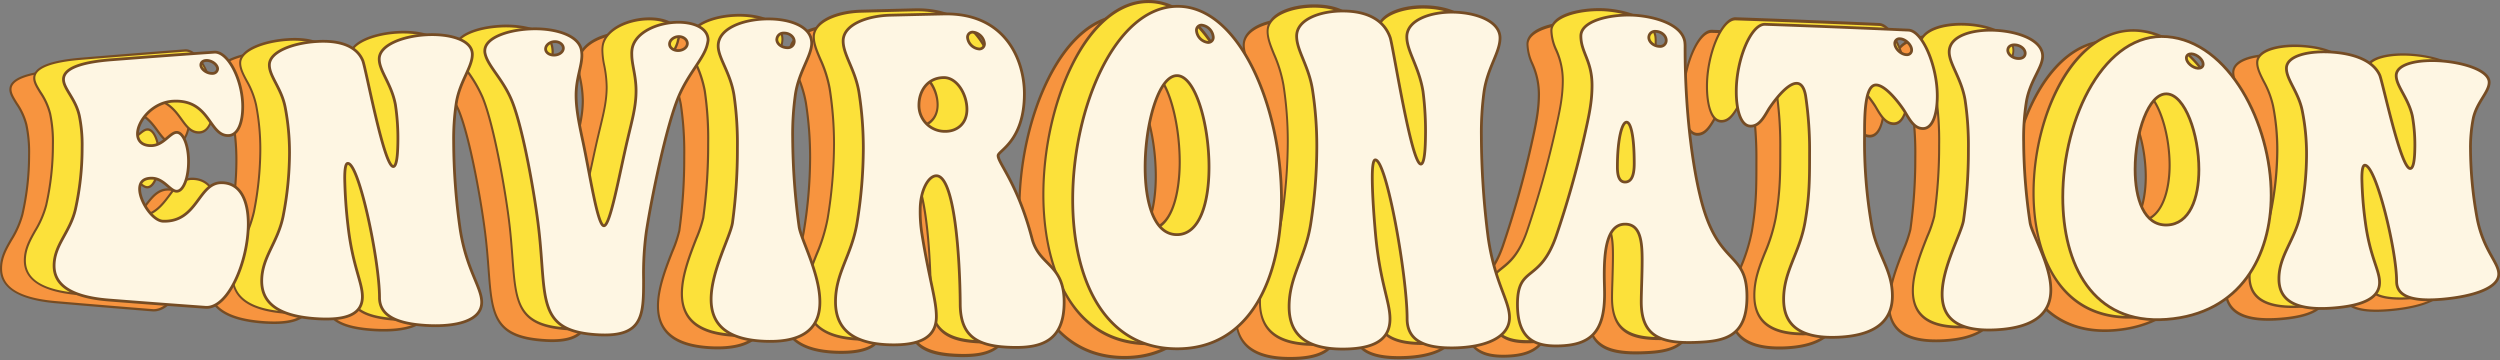 <svg xmlns="http://www.w3.org/2000/svg" viewBox="0 0 896.1 129.05"><rect x="0" y="0" width="896.1" height="129.05" fill="#808080" stroke="none"/><defs><style>.cls-1{fill:#f7943f;}.cls-2{fill:#754c24;}.cls-3{fill:#fce13a;}.cls-4{fill:#fef6e3;stroke:#754c24;stroke-linecap:round;stroke-linejoin:round;}</style></defs><g id="Layer_2" data-name="Layer 2"><g id="Layer_1-2" data-name="Layer 1"><path class="cls-1" d="M10.42,55.55a48.38,48.38,0,0,0-1-10.93c-1.31-5.88-5.68-9.37-5.68-12.56,0-4.39,8.41-6.08,16.71-6.73q18.63-1.45,37.26-2.77C62.65,22.16,68,32.12,68,41.49c0,5.23-1.53,10-5.14,10.06-7,.13-6.45-12.6-19.78-12C35.66,40,30.3,46.48,30.3,50.88c0,2.32,1.53,4.16,5,4.1,4.26-.07,6.66-4.51,9-4.58s4.26,4.46,4.26,10.12-1.86,10.34-4.26,10.31-4.59-4.57-9-4.57c-3.06,0-4.26,1.5-4.26,3.72,0,4.29,4.7,11.07,8.41,11.21,12.35.43,12.57-13.27,20.88-13.26C67.24,68,70,74.34,70,82.34,70,95.4,62.76,112,54.56,111.2q-17.37-1.4-34.74-2.9C5,107,.37,102,.37,96.27.37,89.06,6.05,85,8,76.86A94.64,94.64,0,0,0,10.42,55.55ZM52.92,27c0,1.45,2.19,3,4.16,2.91,1-.06,1.85-.6,1.85-1.58,0-1.47-2.18-3-4.15-2.91C53.8,25.51,52.92,26.05,52.92,27Z"/><path class="cls-2" d="M54.56,111.61q-17.37-1.39-34.74-2.92C6.67,107.49,0,103.28,0,96.24,0,92.11,1.81,89,3.73,85.65a33.26,33.26,0,0,0,3.93-8.89,94.42,94.42,0,0,0,2.39-21.21,46.75,46.75,0,0,0-1-10.82,23.3,23.3,0,0,0-3.42-7.39c-1.22-2-2.27-3.61-2.27-5.25,0-3.88,5.58-6.23,17.08-7.15q18.63-1.47,37.26-2.8c5.08-.41,10.65,9.71,10.65,19.33,0,5-1.45,10.42-5.51,10.5-3.12.06-4.78-2.23-6.7-4.85-2.59-3.54-5.53-7.47-13.08-7.13-7.2.35-12.41,6.75-12.41,10.88,0,2.41,1.69,3.76,4.65,3.71,2.34,0,4.09-1.46,5.63-2.73,1.2-1,2.24-1.83,3.33-1.86,2.6-.07,4.64,4.55,4.64,10.53s-2,10.76-4.64,10.72c-1.09,0-2.1-.87-3.27-1.85-1.54-1.28-3.28-2.72-5.69-2.73-2.58,0-3.89,1.11-3.89,3.32,0,4,4.49,10.68,8,10.81,6.61.2,9.57-3.59,12.44-7.34,2.32-3,4.52-6,8.44-5.94,6.35,0,10,5.42,10,14.84C70.35,95.88,62.91,112.39,54.56,111.61ZM20.47,25.72c-10.84.85-16.34,3-16.34,6.31,0,1.44,1,3,2.16,4.87A23.89,23.89,0,0,1,9.8,44.52a47.24,47.24,0,0,1,1,11A95.12,95.12,0,0,1,8.38,77a33.64,33.64,0,0,1-4,9.1C2.51,89.32.75,92.35.75,96.29c0,6.65,6.23,10.47,19.07,11.61q17.37,1.5,34.74,2.88c7.75.71,15-15.44,15-28.46,0-5.2-1.2-13.94-9.24-14-3.57,0-5.56,2.63-7.87,5.64-2.83,3.71-6.05,7.84-13,7.61-4-.15-8.79-7.27-8.79-11.63,0-1.54.61-4.12,4.64-4.11,2.66,0,4.59,1.59,6.14,2.89,1.06.89,2,1.66,2.82,1.67,2.11,0,3.89-4.5,3.89-9.89s-1.75-9.78-3.89-9.72c-.85,0-1.79.8-2.88,1.69-1.56,1.27-3.5,2.84-6.08,2.88-3.38.06-5.4-1.62-5.4-4.49,0-4.39,5.25-11.31,13.16-11.71s11.1,3.9,13.66,7.4c1.88,2.56,3.36,4.6,6.12,4.54,3.51-.07,4.76-5,4.76-9.62,0-9.2-5.18-18.9-9.9-18.53Q39.1,24.29,20.47,25.72Zm36.61,4.63c-2.16.12-4.53-1.61-4.53-3.3a2.13,2.13,0,0,1,2.23-2c2.16-.15,4.53,1.58,4.53,3.3A2.11,2.11,0,0,1,57.08,30.35Zm-2.3-4.49c-.68,0-1.48.37-1.48,1.14,0,1.13,2,2.62,3.78,2.51.74,0,1.48-.41,1.48-1.14C58.56,27.23,56.61,25.74,54.78,25.86Z"/><path class="cls-1" d="M84.73,57.6A80.84,80.84,0,0,0,83.2,41.82C81.89,35.1,77.52,31,77.52,27c0-4.65,8.42-7.64,16.73-8.2,8.53-.57,14.54,1.54,16.73,6.61,1.09,2.49,7.54,37,10.93,37.07.88,0,1.54-2.15,1.65-7.68a76.6,76.6,0,0,0-.88-14c-1.42-7.36-5.8-11.71-5.8-16,0-4.92,8.43-8,16.74-8.49s16.63,1.68,16.63,6.84c0,4.46-4.38,9.36-5.69,16.72a81.11,81.11,0,0,0-1,13.83A217.56,217.56,0,0,0,146,85c2.3,14,7.66,20,7.66,25.31,0,6.45-9,8.69-20,7.95S117,114.43,117,108.31c0-12.81-7.32-47.12-11.37-47-.66,0-1.09,1.45-1.09,5.13a161.31,161.31,0,0,0,1.2,16.85c1.64,14,5.14,19.6,5.14,24.64,0,6.11-5.58,8.38-16.62,7.55-15.2-1.16-19.46-6.78-19.47-13.29,0-8.28,5.69-13.19,7.66-22.45A112.71,112.71,0,0,0,84.73,57.6Z"/><path class="cls-2" d="M133.62,118.71c-11.6-.79-17-4.12-17-10.42,0-12.76-7.42-46.65-11-46.51,0,0-.72.06-.72,4.68a163.64,163.64,0,0,0,1.2,16.8,96.73,96.73,0,0,0,3.57,17,29.09,29.09,0,0,1,1.57,7.72c0,6.3-5.4,8.85-17,8-13.35-1-19.84-5.56-19.84-13.76,0-4.75,1.82-8.39,3.74-12.29a42.1,42.1,0,0,0,3.92-10.25A111.91,111.91,0,0,0,84.36,57.6a80.3,80.3,0,0,0-1.52-15.67,29.58,29.58,0,0,0-3.32-8.35c-1.28-2.39-2.38-4.44-2.38-6.56,0-5.13,8.87-8.11,17.11-8.67,9-.61,14.86,1.74,17.06,6.82.32.76,1,3.84,2,8.12C115.39,42.5,119.75,62,121.91,62c.12,0,1.13-.2,1.27-7.23,0-6.65-.27-10.93-.86-13.85a34.2,34.2,0,0,0-3.43-9.11c-1.28-2.55-2.38-4.74-2.38-7,0-5.43,8.87-8.48,17.11-9s17,1.59,17,7.29c0,2.34-1.1,4.72-2.37,7.46A36.74,36.74,0,0,0,144.93,40a80.5,80.5,0,0,0-1,13.74,214.71,214.71,0,0,0,2.4,31.17,70,70,0,0,0,5.24,17.2c1.36,3.22,2.43,5.77,2.43,8.22C154,116.4,146.39,119.57,133.62,118.71Zm-28-57.83c4.46-.15,11.75,34.53,11.75,47.45,0,5.69,5.16,8.71,16.25,9.44,12.3.82,19.65-2,19.65-7.5,0-2.2-1-4.66-2.34-7.75a72.09,72.09,0,0,1-5.32-17.46,216.77,216.77,0,0,1-2.41-31.34,81.85,81.85,0,0,1,1-13.93,38,38,0,0,1,3.42-9.64c1.21-2.62,2.26-4.89,2.26-7,0-4.82-8.17-6.87-16.25-6.39s-16.36,3.45-16.36,8c0,2,1,4.08,2.27,6.52a35.22,35.22,0,0,1,3.52,9.37c.61,3,.88,7.34.88,14.09-.11,5.57-.75,8.15-2,8.15-2.29,0-5.15-10.92-9.33-29.37-.92-4.07-1.65-7.26-1.94-7.94-2.06-4.76-7.73-7-16.39-6.39-7.93.54-16.36,3.45-16.36,7.74,0,1.89,1,3.85,2.27,6.13a30.45,30.45,0,0,1,3.41,8.61A81.7,81.7,0,0,1,85.11,57.6,113.53,113.53,0,0,1,82.8,79.87a43.28,43.28,0,0,1-4,10.48c-1.88,3.8-3.65,7.35-3.65,11.88,0,7.64,6.24,11.86,19.09,12.83,11.08.82,16.24-1.46,16.24-7.13,0-2.12-.64-4.34-1.52-7.41a97.38,97.38,0,0,1-3.61-17.16,165.61,165.61,0,0,1-1.21-16.9C104.15,62.61,104.6,60.89,105.62,60.88Z"/><path class="cls-1" d="M223.14,11.82c6-.26,11.61,1.78,11.61,6.3a12.5,12.5,0,0,1-.33,1.67c-1.21,4.86-6.79,10.13-10.29,18.42-4.49,10.72-9.64,35.66-11.5,47.42a106.71,106.71,0,0,0-1,17c0,12.56-.11,20.28-15.88,19.44C173,120.8,177,109.25,174.1,84.9c-1.31-11.48-5.58-35.53-9.63-45.28-3.17-7.7-8.64-12.24-9.63-16.66a3.43,3.43,0,0,1-.11-1c0-4.46,7.77-7.27,16.09-7.71s17.29,1.87,18.5,7.19a11,11,0,0,1,.22,2c0,3.92-2.08,8.18-2.08,14.11,0,4.62,1,9.66,2.29,15.59,2.63,12,5.37,30.37,7.67,30.42S203,65.27,206,53c1.54-6.48,3-11.38,3-17,0-5.31-1.53-9.24-1.53-12.78a9.77,9.77,0,0,1,.22-2.51C209,15.25,216.46,12.11,223.14,11.82ZM179.69,23.44c1.75-.07,3.17-1.14,3.17-2.43s-1.42-2.39-3.17-2.31-3.18,1.29-3.18,2.58S177.93,23.51,179.69,23.44Zm44.44-1.66c1.75-.06,3.17-1.15,3.17-2.5s-1.42-2.49-3.17-2.42S221,18.17,221,19.51,222.38,21.84,224.13,21.78Z"/><path class="cls-2" d="M195.77,122.55c-19.12-1.06-19.75-9.43-21-26-.26-3.44-.55-7.34-1.05-11.58-1.25-10.93-5.52-35.33-9.59-45.11a46.82,46.82,0,0,0-5.62-9.51c-1.89-2.66-3.52-4.93-4-7.24a4,4,0,0,1-.12-1.1c0-5.05,8.27-7.78,16.46-8.21s17.55,1.73,18.86,7.51a11.54,11.54,0,0,1,.23,2.17A26.4,26.4,0,0,1,189,29.2a36,36,0,0,0-1.19,8.38c0,4.33.84,8.93,2.28,15.46.69,3.15,1.4,6.78,2.08,10.29,1.61,8.3,3.82,19.74,5.23,19.77s3.9-10.92,5.83-19.79c.77-3.56,1.57-7.24,2.35-10.45.23-1,.46-1.92.68-2.83,1.26-5.2,2.25-9.32,2.25-14a39.93,39.93,0,0,0-.87-7.56,29.24,29.24,0,0,1-.66-5.21,10.25,10.25,0,0,1,.24-2.67c1.54-6,9.32-9,15.9-9.29,6-.26,12,1.75,12,6.8a4.93,4.93,0,0,1-.19,1.15c-.06.21-.11.43-.15.64-.63,2.56-2.35,5.13-4.33,8.1a60.73,60.73,0,0,0-6,10.46c-4.53,10.84-9.7,36.18-11.45,47.29a105.39,105.39,0,0,0-1,16.87C212,115.12,212,123.42,195.77,122.55Zm-25-107.79c-9.1.48-15.71,3.52-15.71,7.21a2.84,2.84,0,0,0,.09.82c.47,2.12,2.05,4.32,3.88,6.89a47.67,47.67,0,0,1,5.73,9.7c4.3,10.37,8.48,35.1,9.66,45.45.5,4.26.8,8.18,1.06,11.64,1.23,16.5,1.8,24.08,20.24,25.08,15.5.82,15.5-6.65,15.5-19a107.14,107.14,0,0,1,1-17.08C214,74.37,219.22,48.9,223.8,38a63,63,0,0,1,6.1-10.65c1.93-2.88,3.59-5.37,4.16-7.68,0-.2.1-.44.16-.68a4.52,4.52,0,0,0,.15-.82c0-4.3-5.82-6-11.23-5.8-6.52.28-13.83,3.33-15.19,8.57a9,9,0,0,0-.2,2.34,28.22,28.22,0,0,0,.64,5,41.12,41.12,0,0,1,.89,7.81c0,4.84-1.06,9.24-2.29,14.31-.22.91-.45,1.86-.68,2.83-.77,3.2-1.57,6.88-2.34,10.43-2.79,12.79-4.59,20.55-6.55,20.51s-3.5-7.86-6-20.52c-.68-3.51-1.38-7.13-2.07-10.26-1.46-6.61-2.31-11.28-2.31-15.72a37.22,37.22,0,0,1,1.22-8.66,25.28,25.28,0,0,0,.86-5.45A10.16,10.16,0,0,0,189,21.6C187.81,16.56,179,14.33,170.82,14.76Zm53.31,7.53c-2,.07-3.55-1.12-3.55-2.77a3.5,3.5,0,0,1,3.55-3.18,3.2,3.2,0,0,1,3.55,2.93C227.68,20.93,226.15,22.23,224.13,22.29Zm0-4.92c-1.61.06-2.8,1.17-2.8,2.12s1.12,1.84,2.8,1.78,2.8-1.07,2.8-2S225.73,17.31,224.13,17.37Zm-44.44,6.56c-2,.08-3.55-1.05-3.55-2.63s1.59-3,3.55-3.09,3.54,1.16,3.54,2.78S181.71,23.85,179.69,23.93Zm0-4.74c-1.61.08-2.8,1.16-2.8,2.07S178,23,179.69,23s2.79-1.05,2.79-1.93S181.29,19.12,179.69,19.19Z"/><path class="cls-1" d="M238.36,20.11c0-6,8.43-9.23,16.75-9.54s16.76,2.35,16.76,8.53c0,4.48-4.49,9.84-5.8,18a97.53,97.53,0,0,0-1,15.7,237.89,237.89,0,0,0,2.3,31.38c.66,4.46,7.45,16.62,7.45,26.69,0,7.89-4.28,14.41-19.5,13.79s-19.49-7.16-19.49-15c0-9.92,6.9-22.16,7.67-27a191.13,191.13,0,0,0,1.75-26.52,117.44,117.44,0,0,0-1.21-18.64C242.74,29.49,238.36,24.48,238.36,20.11Zm21-2.34c0,1.69,1.86,3,3.83,3a2.26,2.26,0,0,0,2.41-2.22c0-1.69-1.75-3-3.73-3A2.35,2.35,0,0,0,259.39,17.77Z"/><path class="cls-2" d="M255.33,125.18c-13.37-.55-19.86-5.66-19.86-15.51,0-6.6,2.89-13.94,5.22-19.89a44.94,44.94,0,0,0,2.45-7.23,190.54,190.54,0,0,0,1.74-26.41,115.62,115.62,0,0,0-1.19-18.51,39.63,39.63,0,0,0-3.43-10.21c-1.22-2.71-2.27-5-2.27-7.3,0-6.49,8.6-9.75,17.12-10.07s17.13,2.37,17.13,9c0,2.31-1.07,4.75-2.31,7.57a41.65,41.65,0,0,0-3.5,10.56,94.1,94.1,0,0,0-1,15.58,236,236,0,0,0,2.3,31.28,40.86,40.86,0,0,0,2.3,6.83c2.18,5.57,5.15,13.25,5.15,20C275.2,120.89,268.52,125.73,255.33,125.18ZM255.11,11.1c-7.88.28-16.37,3.24-16.37,9,0,2,1,4.18,2.16,6.76a40.36,40.36,0,0,1,3.52,10.52,116.29,116.29,0,0,1,1.21,18.76,190.58,190.58,0,0,1-1.76,26.63,45.09,45.09,0,0,1-2.52,7.52c-2.29,5.84-5.13,13.06-5.13,19.4,0,9.17,6.25,13.92,19.11,14.45,12.69.51,19.12-4,19.12-13.28,0-6.45-2.92-14-5.05-19.45A41.09,41.09,0,0,1,267,84.29,239.13,239.13,0,0,1,264.7,52.8a95.72,95.72,0,0,1,1-15.81,43,43,0,0,1,3.59-10.88c1.18-2.68,2.2-5,2.2-7C271.49,13.21,263,10.81,255.11,11.1Zm8.11,10.15c-2,.06-4.21-1.32-4.21-3.47A2.77,2.77,0,0,1,261.9,15,3.74,3.74,0,0,1,266,18.5,2.67,2.67,0,0,1,263.22,21.25Zm-1.32-5.18c-1,0-2.14.64-2.14,1.69,0,1.3,1.68,2.49,3.46,2.44,1,0,2-.57,2-1.68C265.25,17.18,263.66,16,261.9,16.07Z"/><path class="cls-1" d="M290.38,56.53a128,128,0,0,0-1.53-19.79c-1.32-8.25-5.7-13.44-5.7-18.4,0-5.74,8.43-9,16.76-9.19q9.63-.27,19.28-.5c22.23-.56,28.92,16.49,28.92,28.32,0,17-9.42,20.34-9.42,22.09,0,2.71,7,9.86,12.16,29.59,2.63,9.94,11.5,8.91,11.5,22.73,0,13.65-7.89,16.24-18.08,16-12.48-.28-19.17-3.47-19.17-15.67-.11-16.5-2-45.53-8.54-45.51-2.85,0-5.81,5.2-5.81,12.13a48.67,48.67,0,0,0,.66,8.67c2.63,16.26,5.15,23.27,5.15,29.28,0,7.27-5.59,10.28-16.65,9.94-15.23-.49-19.5-7.32-19.5-15.38,0-10.23,5.7-16.32,7.67-27.68A165.54,165.54,0,0,0,290.38,56.53Zm28.81-25.26c-6,.09-8.88,5-8.88,9.74a9.24,9.24,0,0,0,9.53,9.39,7.37,7.37,0,0,0,7.67-7.82C327.51,37.18,323.9,31.19,319.19,31.27ZM327.73,17a4.6,4.6,0,0,0,4.16,4.06,1.82,1.82,0,0,0,1.87-1.94,4.58,4.58,0,0,0-4.17-4.06A1.82,1.82,0,0,0,327.73,17Z"/><path class="cls-2" d="M344.27,128c-12.06-.27-19.54-3.12-19.54-16.23-.15-21.66-2.76-45-8.17-45-2.57,0-5.43,4.76-5.43,11.59a48.06,48.06,0,0,0,.65,8.55c1.17,7.26,2.32,12.65,3.24,17,1.15,5.43,1.91,9,1.91,12.43,0,7.48-5.41,10.83-17,10.47-13.37-.43-19.87-5.67-19.87-15.93,0-5.86,1.81-10.37,3.74-15.17A60,60,0,0,0,287.71,83,164.26,164.26,0,0,0,290,56.53a126.23,126.23,0,0,0-1.52-19.67,42.3,42.3,0,0,0-3.33-10.34c-1.27-3-2.37-5.56-2.37-8.17,0-6.34,8.88-9.51,17.13-9.74q9.63-.27,19.28-.5C342.31,7.52,348.48,26,348.48,37c0,13.13-5.53,18.32-8.19,20.81a6.49,6.49,0,0,0-1.23,1.33c0,.67.87,2.22,2,4.18A97.24,97.24,0,0,1,351.2,88.45c1.06,4,3.16,6.15,5.38,8.4,3,3.06,6.15,6.24,6.15,14.53C362.73,126.31,353.4,128.15,344.27,128ZM316.56,65.68c8.37,0,8.89,41.34,8.92,46.05,0,10.7,5.09,14.82,18.79,15.12,9.2.2,17.71-1.56,17.71-15.48,0-7.71-2.83-10.58-5.83-13.62-2.21-2.24-4.5-4.56-5.65-8.91A96.22,96.22,0,0,0,340.45,64c-1.38-2.46-2.14-3.81-2.14-4.92,0-.73.56-1.25,1.58-2.2,2.55-2.38,7.84-7.36,7.84-19.88,0-10.55-6-28.35-28.54-27.79q-9.65.22-19.28.49c-7.94.23-16.38,3.35-16.38,8.65,0,2.32,1.05,4.77,2.27,7.62a43.82,43.82,0,0,1,3.41,10.66,125.77,125.77,0,0,1,1.54,19.91,164.2,164.2,0,0,1-2.31,26.78,60.85,60.85,0,0,1-4,12.91c-1.87,4.68-3.64,9.08-3.64,14.66,0,9.55,6.25,14.43,19.12,14.83,11.1.34,16.27-2.67,16.27-9.41,0-3.24-.75-6.77-1.88-12.1-.92-4.35-2.08-9.76-3.26-17a50.19,50.19,0,0,1-.66-8.8C310.38,70.88,313.63,65.68,316.56,65.68Zm3.28-14.74a9.68,9.68,0,0,1-9.9-9.93c0-4.88,2.89-10.19,9.25-10.29,5-.07,8.7,6.2,8.7,11.85S323.85,50.92,319.84,50.94Zm-.65-19.13c-5.84.08-8.5,4.83-8.5,9.19,0,5.79,4.72,8.88,9.15,8.86,3.63,0,7.3-2.28,7.3-7.28S323.66,31.74,319.19,31.81Zm12.7-10.19A5,5,0,0,1,327.36,17a2.27,2.27,0,0,1,2.23-2.49c2.17,0,4.54,2.36,4.54,4.59A2.27,2.27,0,0,1,331.89,21.62Zm-2.3-6A1.39,1.39,0,0,0,328.11,17a4.23,4.23,0,0,0,3.78,3.52,1.39,1.39,0,0,0,1.49-1.39A4.23,4.23,0,0,0,329.59,15.62Z"/><path class="cls-1" d="M365.42,74.77c0-32.72,15.23-68.84,37.47-69.1s37.36,35.89,37.36,69.05c0,27.94-10.95,53.67-37.58,53.42S365.42,102.2,365.42,74.77Zm48.87-11.59c0-15.58-4.94-32.76-11.51-32.72s-11.39,17.21-11.39,32.72c0,12.61,3.17,24.11,11.39,24.14S414.29,75.84,414.29,63.18Zm-4.5-48.81A4.71,4.71,0,0,0,414,18.56a1.8,1.8,0,0,0,1.86-1.95,4.71,4.71,0,0,0-4.16-4.2A1.82,1.82,0,0,0,409.79,14.37Z"/><path class="cls-2" d="M402.67,128.7C374.93,128.36,365,100.54,365,74.76c0-16.63,3.82-33.75,10.47-47,7.24-14.44,17-22.52,27.38-22.62S423,12.92,430.17,27.35c6.65,13.29,10.46,30.56,10.46,47.37C440.63,100.9,430.66,129,402.67,128.7Zm.22-122.48c-21.86.26-37.1,36.41-37.1,68.55,0,25.25,9.69,52.5,36.88,52.82,27.43.25,37.21-27.23,37.21-52.87C439.88,42.23,424.69,6,402.89,6.22Zm-.11,81.65c-7.37,0-11.77-9.26-11.77-24.69,0-15.7,4.83-33.23,11.77-33.28s11.88,17.54,11.88,33.28C414.66,75.14,411.54,87.91,402.78,87.87Zm0-56.86c-6.31,0-11,17-11,32.17,0,5.52.8,23.54,11,23.58s11.13-18,11.13-23.58C413.91,48,409.15,31,402.78,31ZM414,19.12c-2.17,0-4.54-2.47-4.54-4.75a2.27,2.27,0,0,1,2.24-2.51c2.16,0,4.54,2.47,4.54,4.75A2.27,2.27,0,0,1,414,19.12ZM411.66,13a1.38,1.38,0,0,0-1.49,1.4A4.33,4.33,0,0,0,414,18a1.38,1.38,0,0,0,1.48-1.4A4.31,4.31,0,0,0,411.66,13Z"/><path class="cls-1" d="M453,55.7a131.35,131.35,0,0,0-1.54-20.15c-1.31-8.62-5.69-14.15-5.69-19.35,0-6,8.43-9.1,16.76-9.08,8.55,0,14.57,3.14,16.76,9.48,1.1,3.26,7.56,45.46,11,45.45.88,0,1.53-2.6,1.64-9.24,0-7.29-.21-13-.87-16.85-1.43-8.92-5.81-14.46-5.81-19.65,0-6,8.44-9,16.77-8.94s16.65,3.26,16.65,9.22c0,5.16-4.38,10.6-5.7,19.15a110.11,110.11,0,0,0-1,16.14,292.14,292.14,0,0,0,2.41,36.48c2.3,16.29,7.67,22.84,7.67,29,0,7.4-9,10.77-20.05,10.9s-16.66-3.09-16.66-10.55c0-15.39-7.34-57.08-11.39-57.09-.66,0-1.1,1.79-1.1,6.33s.33,11,1.2,20.79c1.65,17.2,5.15,23.84,5.15,30,0,7.46-5.58,10.75-16.65,10.79-15.23,0-19.5-6.82-19.5-15.26,0-10.73,5.69-17.39,7.67-29.26A183,183,0,0,0,453,55.7Z"/><path class="cls-2" d="M502,128.77c-11.62.13-17-3.41-17-11.1,0-15.33-7.44-56.52-11-56.53,0,0-.73.06-.73,5.77,0,4.88.41,11.85,1.21,20.71A136.31,136.31,0,0,0,478,108.36a41.93,41.93,0,0,1,1.57,9.35c0,7.68-5.41,11.31-17,11.34-13.38,0-19.88-5.16-19.88-15.81,0-6.15,1.82-11,3.75-16.09a67.08,67.08,0,0,0,3.93-13.3,181.93,181.93,0,0,0,2.29-28.15,131.09,131.09,0,0,0-1.52-20,46.91,46.91,0,0,0-3.33-10.86c-1.28-3.15-2.38-5.87-2.38-8.61,0-6.63,8.88-9.66,17.14-9.64,9,0,14.9,3.43,17.1,9.79.32,1,1,4.77,2,10,2.1,11.4,6.46,35.09,8.63,35.09.12,0,1.13-.24,1.27-8.69,0-8-.27-13.17-.87-16.71a49,49,0,0,0-3.43-11.17c-1.28-3.16-2.38-5.89-2.38-8.61,0-6.63,8.88-9.58,17.14-9.49s17,3.2,17,9.78c0,2.71-1.1,5.4-2.38,8.51a46.17,46.17,0,0,0-3.32,10.76,108.68,108.68,0,0,0-1,16,291.79,291.79,0,0,0,2.4,36.37A86.59,86.59,0,0,0,519.94,108c1.36,3.64,2.43,6.51,2.43,9.33C522.37,124.31,514.73,128.62,502,128.77ZM473.9,60c4.47,0,11.77,42.13,11.77,57.65,0,6.92,5.17,10.12,16.28,10,12.31-.14,19.67-4,19.67-10.34,0-2.54-1-5.3-2.34-8.8a89,89,0,0,1-5.32-20,291.28,291.28,0,0,1-2.42-36.6,109.27,109.27,0,0,1,1-16.26A47,47,0,0,1,516,24.53c1.22-3,2.27-5.53,2.27-7.94C518.22,11,510,8,502,7.92s-16.39,2.85-16.39,8.39c0,2.42,1.05,5,2.27,8a50.35,50.35,0,0,1,3.52,11.48c.62,3.63.89,8.87.89,17-.11,6.69-.75,9.79-2,9.79-2.29,0-5.16-13.15-9.35-35.91-.93-5-1.66-9-1.94-9.84-2.06-6-7.75-9.15-16.43-9.17-7.95,0-16.39,3-16.39,8.52,0,2.43,1.05,5,2.27,8a47.93,47.93,0,0,1,3.42,11.19,133,133,0,0,1,1.54,20.28A184,184,0,0,1,451,84.11a68.79,68.79,0,0,1-4,13.58c-1.88,5-3.66,9.69-3.66,15.55,0,9.9,6.26,14.74,19.13,14.7,11.11,0,16.28-3.3,16.28-10.23a39.84,39.84,0,0,0-1.53-9,139.91,139.91,0,0,1-3.62-21c-.8-8.91-1.21-15.93-1.21-20.86C472.42,62.15,472.88,60,473.9,60Z"/><path class="cls-1" d="M607.11,110c0,14.79-8.32,16.18-18.73,16.48-12.48.37-19.17-2.48-19.17-14.71,0-3.49.33-10.16.33-15.08,0-6.5-.54-13-6.13-13-6.79,0-7.45,10.58-7.45,18.39,0,2.24.11,4.63.11,6.86,0,14-5.26,18.46-16.54,18.68-8.22.16-14.69-2.31-14.69-15,0-14.16,7.89-7.5,13.81-24.4A352.56,352.56,0,0,0,548.84,52c1.64-7.35,2.74-12.29,2.74-18.36,0-8.94-4.06-11.87-4.06-17.79,0-5.45,10.19-7.81,18.08-7.63,7.23.16,18,2.8,19.17,9.44a13.84,13.84,0,0,1,.11,2.21c0,26.65,3.5,45.72,5.26,53.09C596.38,99.81,607.11,92.68,607.11,110Zm-43.7-41.54c2.52,0,3.28-2.86,3.28-6.67,0-10.32-1.31-14.94-2.73-15-1.65,0-3.29,6-3.29,16.22C560.67,66.23,561.33,68.46,563.41,68.45ZM572,16.14c0,1.74,1.86,3.2,3.84,3.24a2.15,2.15,0,0,0,2.41-2.16c0-1.74-1.76-3.2-3.73-3.25A2.25,2.25,0,0,0,572,16.14Z"/><path class="cls-2" d="M588.38,127c-12.06.36-19.54-2.09-19.54-15.24,0-1.61.07-3.91.14-6.34.09-2.85.19-6.08.19-8.74,0-7.7-1-12.46-5.76-12.42-6.27,0-7.08,9.55-7.08,17.84,0,1.11,0,2.26.06,3.41s.05,2.32.05,3.44c0,15.66-6.76,19-16.91,19.24-7.45.15-15.06-1.61-15.06-15.58,0-7.69,2.29-9.56,5.19-11.92,2.62-2.12,5.86-4.77,8.66-12.73a353,353,0,0,0,10.16-36.13c1.58-7.06,2.72-12.15,2.72-18.19a26,26,0,0,0-2.29-10.55,18.55,18.55,0,0,1-1.76-7.25c0-6.28,11-8.34,18.45-8.16,6.16.13,18.18,2.4,19.53,9.85a14.72,14.72,0,0,1,.12,2.35c0,28.59,4,47.74,5.24,52.9,3.2,13.74,7.56,18.44,11.06,22.21,3.32,3.57,5.94,6.37,5.94,15C607.49,125.16,598.84,126.7,588.38,127Zm-25-43.83c6.51-.05,6.51,8.76,6.51,13.5,0,2.68-.1,5.93-.19,8.79-.07,2.42-.14,4.7-.14,6.29,0,10.7,5.09,14.57,18.79,14.17,10.4-.3,18.36-1.71,18.36-15.93,0-8.09-2.37-10.61-5.65-14.14-3.58-3.85-8-8.67-11.31-22.72-1.24-5.2-5.28-24.5-5.28-53.27a13.35,13.35,0,0,0-.1-2.08c-1.14-6.31-11.87-8.86-18.8-9-8.51-.19-17.7,2.49-17.7,7.1a17.31,17.31,0,0,0,1.66,6.69A27.2,27.2,0,0,1,552,33.66c0,6.21-1.16,11.37-2.76,18.52A352,352,0,0,1,539,88.46c-2.89,8.27-6.25,11-9,13.2-2.9,2.36-4.81,3.92-4.81,11,0,10.47,4.14,14.68,14.31,14.49,11.78-.23,16.16-5.16,16.16-18.12,0-1.12,0-2.27-.05-3.41s-.06-2.33-.06-3.45C555.58,97,555.58,83.23,563.41,83.18Zm0-14.18c-2.07,0-3.12-2-3.12-6,0-9.73,1.54-16.78,3.67-16.76,1.95,0,3.11,5.8,3.11,15.49C567.07,66.57,565.84,69,563.41,69ZM564,47.38c-1.22,0-2.92,5.43-2.92,15.67,0,3.36.73,4.86,2.37,4.86,1.25,0,2.91-.64,2.91-6.13C566.32,50.4,564.77,47.38,564,47.38Zm11.83-27.46c-2,0-4.21-1.57-4.21-3.79a2.64,2.64,0,0,1,2.89-2.7,4,4,0,0,1,4.1,3.79A2.56,2.56,0,0,1,575.79,19.92Zm-1.32-5.4c-1,0-2.14.54-2.14,1.63,0,1.35,1.68,2.66,3.46,2.69,1,0,2-.48,2-1.63C577.82,15.84,576.22,14.55,574.47,14.52Z"/><path class="cls-1" d="M651.8,83.88c1.75,10.6,7.44,16,7.44,25.83,0,7.68-4.27,14.36-19.49,15s-19.49-5.76-19.49-13.8c0-10.22,5.69-16.68,7.66-27.94,1.65-9.56,1.65-16,1.65-24.94a134.54,134.54,0,0,0-1.43-21c-.54-3.24-1.75-4.5-3.17-4.52-3.73-.09-9.09,7.88-10.08,9.43-1.86,3.23-3.5,6.17-6.46,6.15-3.61,0-5.15-6-5.15-12.54,0-11.73,5.37-24.55,10.3-24.38Q639.32,12,665.05,13c4.92.22,10.29,12.8,10.29,23.95,0,6.25-1.54,11.88-5.15,11.84-3,0-4.6-2.9-6.46-6.09-.87-1.5-6.46-9.6-10.29-9.7-4.16-.1-4.16,11.45-4.16,18A179.12,179.12,0,0,0,651.8,83.88Zm8.32-65.95c0,1.81,2.19,4,4.16,4.05a1.67,1.67,0,0,0,1.86-1.74c0-1.8-2.19-4-4.16-4A1.66,1.66,0,0,0,660.12,17.93Z"/><path class="cls-2" d="M639.75,125.23c-13.37.54-19.87-4.17-19.87-14.32,0-5.86,1.82-10.5,3.75-15.39a62.46,62.46,0,0,0,3.93-12.68c1.63-9.5,1.63-15.92,1.63-24.82a134.43,134.43,0,0,0-1.41-20.83c-.46-2.7-1.4-4.09-2.81-4.12-3-.06-7.57,5.78-9.8,9.27l-.06.11c-1.85,3.2-3.58,6.24-6.68,6.21-4.07,0-5.52-6.78-5.52-13.08,0-12,5.58-25.08,10.67-24.9q25.74.78,51.47,1.8c5.08.23,10.66,13,10.66,24.46,0,6-1.45,12.4-5.52,12.36-3.09,0-4.83-3-6.67-6.16l-.08-.13c-.71-1.22-6.27-9.41-10-9.5S649.65,44.84,649.65,51a177.9,177.9,0,0,0,2.51,32.79h0A49.82,49.82,0,0,0,656,95.59c1.88,4.41,3.65,8.55,3.65,14.11C659.62,119.42,652.93,124.68,639.75,125.23ZM625,32c1.24,0,2.86.9,3.54,4.94A134.89,134.89,0,0,1,629.94,58c0,9,0,15.44-1.65,25.06a63.87,63.87,0,0,1-4,12.94c-1.88,4.77-3.66,9.29-3.66,14.87,0,9.43,6.26,13.8,19.12,13.29,12.69-.52,19.12-5.41,19.12-14.45,0-5.29-1.72-9.32-3.55-13.61A50.84,50.84,0,0,1,651.43,84h0A179.1,179.1,0,0,1,648.9,51c0-7,0-18.6,4.54-18.49,4,.11,9.71,8.4,10.59,9.91l.07.13c1.8,3.08,3.35,5.73,6.09,5.76,3.52,0,4.77-5.83,4.77-11.34,0-10.95-5.19-23.22-9.91-23.42q-25.74-1-51.47-1.77c-4.73-.16-9.92,12.33-9.92,23.85,0,5.78,1.25,12,4.77,12,2.74,0,4.29-2.69,6.09-5.82l.08-.13C615.25,40.61,621,31.92,625,32Zm39.31-9.53a5.21,5.21,0,0,1-4.54-4.58A2.07,2.07,0,0,1,662,15.67a5.24,5.24,0,0,1,4.54,4.58A2.08,2.08,0,0,1,664.28,22.49ZM662,16.7a1.28,1.28,0,0,0-1.49,1.24c0,1.4,2,3.46,3.79,3.52a1.28,1.28,0,0,0,1.49-1.24C665.77,18.83,663.81,16.77,662,16.7Z"/><path class="cls-1" d="M679.61,20.86c0-5.95,8.43-8.4,16.74-8s16.75,3.56,16.75,9.3c0,4.17-4.49,8.91-5.8,16.56a86,86,0,0,0-1,14.76A211.64,211.64,0,0,0,708.61,83c.66,4.21,7.45,15.26,7.45,24.56,0,7.3-4.27,13.72-19.49,14.54s-19.48-5.27-19.48-13c0-9.84,6.9-22.16,7.66-26.88a180.65,180.65,0,0,0,1.75-25.84,112.12,112.12,0,0,0-1.2-18.17C684,30.35,679.61,25.17,679.61,20.86Zm21-.81c0,1.6,1.87,3,3.83,3.06,1.32.05,2.41-.63,2.41-1.94,0-1.59-1.75-3-3.72-3.05C701.83,18.06,700.62,18.74,700.62,20.05Z"/><path class="cls-2" d="M696.57,122.6c-13.36.71-19.86-3.73-19.86-13.5,0-6.52,2.9-13.93,5.22-19.83a45.25,45.25,0,0,0,2.46-7.16,181.69,181.69,0,0,0,1.74-25.74,109.38,109.38,0,0,0-1.2-18.07,40.28,40.28,0,0,0-3.42-10.14c-1.22-2.73-2.28-5.1-2.28-7.32,0-6.41,8.6-8.9,17.12-8.49s17.13,3.63,17.13,9.82c0,2.15-1.08,4.35-2.32,6.92a35.41,35.41,0,0,0-3.49,9.74,83,83,0,0,0-1,14.64A209.27,209.27,0,0,0,709,82.89a35.39,35.39,0,0,0,2.31,6.32c2.17,5.14,5.14,12.11,5.14,18.33C716.43,116.8,709.75,121.89,696.57,122.6Zm-.22-109.24C688.47,13,680,15.19,680,20.87c0,1.93,1,4.18,2.17,6.78a41.83,41.83,0,0,1,3.52,10.44,112,112,0,0,1,1.21,18.28,183,183,0,0,1-1.76,25.94,44.5,44.5,0,0,1-2.53,7.42c-2.28,5.8-5.13,13.08-5.13,19.35,0,9.07,6.26,13.19,19.11,12.52,12.68-.67,19.11-5.42,19.11-14,0-6-2.92-12.82-5-17.87a34.17,34.17,0,0,1-2.38-6.6,209.39,209.39,0,0,1-2.31-29.63,84.51,84.51,0,0,1,1-14.88,36.26,36.26,0,0,1,3.59-10.05c1.18-2.44,2.2-4.54,2.2-6.4C712.73,16.65,704.24,13.72,696.35,13.36Zm8.1,10.25c-2-.08-4.2-1.53-4.2-3.58a2.48,2.48,0,0,1,2.89-2.41c2.26.1,4.1,1.7,4.1,3.57A2.42,2.42,0,0,1,704.45,23.61Zm-1.31-5c-1,0-2.14.45-2.14,1.45,0,1.24,1.68,2.48,3.45,2.55,1,0,2-.4,2-1.45C706.49,19.9,704.89,18.69,703.14,18.61Z"/><path class="cls-1" d="M720.33,73.64c0-29.38,15.21-60.56,37.42-59S795,46.35,795,72.73c0,22.31-10.93,43.74-37.51,45.69S720.32,98.19,720.33,73.64Zm48.79-10.23c0-12.95-4.92-27.47-11.48-27.74S746.26,50,746.26,63.38c0,10.86,3.17,20.67,11.38,20.46S769.12,73.94,769.12,63.41Zm-4.48-41c0,1.63,2.19,3.64,4.15,3.73,1,.05,1.87-.45,1.86-1.53,0-1.62-2.18-3.63-4.15-3.74A1.57,1.57,0,0,0,764.64,22.45Z"/><path class="cls-2" d="M757.53,118.89c-27.7,2-37.58-22.17-37.58-45.25,0-14.82,3.81-30,10.46-41.42,7.22-12.39,16.93-18.65,27.34-18s20,7.92,27.23,20a76.87,76.87,0,0,1,10.44,38.52C795.42,93.62,785.47,116.82,757.53,118.89Zm.22-103.74c-21.83-1.56-37,29.64-37,58.48,0,22.59,9.68,46.23,36.83,44.32,27.39-2,37.14-24.73,37.14-45.22C794.67,46.88,779.51,16.77,757.75,15.15Zm-.11,69.16c-7.36.19-11.76-7.63-11.76-20.94,0-13.55,4.83-28.46,11.76-28.17S769.5,50.34,769.5,63.41C769.5,73.35,766.38,84.07,757.64,84.31Zm0-48.17c-6.3-.25-11,14.17-11,27.24,0,4.75.8,20.25,11,20s11.11-15.35,11.11-20C768.75,50.76,764,36.4,757.64,36.14Zm11.15-9.49c-2.15-.1-4.53-2.31-4.53-4.22a1.93,1.93,0,0,1,2.24-2c2.16.12,4.53,2.33,4.53,4.22A2,2,0,0,1,768.79,26.65Zm-2.29-5.27c-.74,0-1.49.28-1.49,1.08,0,1.27,2,3.17,3.78,3.26.74,0,1.49-.29,1.49-1.09C770.28,23.37,768.32,21.48,766.5,21.38Z"/><path class="cls-1" d="M807.73,57.56a84.25,84.25,0,0,0-1.53-16c-1.31-6.85-5.69-11.46-5.69-15.62,0-4.82,8.42-6.73,16.73-6.14,8.53.6,14.54,3.4,16.73,8.33,1.09,2.64,7.54,34.64,10.93,34.52.87,0,1.53-1.92,1.63-6.86a62.6,62.6,0,0,0-.87-12.58c-1.42-6.68-5.79-11.06-5.79-15,0-4.53,8.41-6.23,16.72-5.57s16.6,3.49,16.61,7.72c0,3.66-4.37,7.31-5.69,13.43a57.52,57.52,0,0,0-1,11.58,151.94,151.94,0,0,0,2.4,26.19c2.3,11.63,7.65,15.94,7.65,20.27,0,5.21-9,8.3-20,9.26s-16.61-1-16.61-6.66c0-11.44-7.33-42.81-11.37-43-.66,0-1.09,1.37-1.09,4.85a142.9,142.9,0,0,0,1.2,15.9c1.64,13.13,5.14,18,5.14,22.64,0,5.65-5.58,8.58-16.62,9.44-15.2,1.2-19.46-4-19.46-10.78,0-8.61,5.69-14.18,7.65-23.61A116,116,0,0,0,807.73,57.56Z"/><path class="cls-2" d="M856.59,111.56c-11.59,1-17-1.25-17-7,0-11.41-7.41-42.42-11-42.58,0,0-.72,0-.72,4.42a146.93,146.93,0,0,0,1.2,15.83,79.69,79.69,0,0,0,3.57,15.68,23.82,23.82,0,0,1,1.57,7c0,5.81-5.4,9-17,9.9-13.35,1.06-19.84-2.64-19.84-11.2,0-4.93,1.82-8.89,3.75-13a47.47,47.47,0,0,0,3.92-10.69,115.32,115.32,0,0,0,2.29-22.29,83.23,83.23,0,0,0-1.53-15.88,33.17,33.17,0,0,0-3.32-8.76c-1.27-2.56-2.37-4.79-2.37-7,0-5.32,8.87-7.14,17.1-6.55C826.21,20,832.1,23,834.3,28c.32.74,1,3.67,2,7.71,2.09,8.76,6.44,26.6,8.61,26.57.11,0,1.12-.18,1.26-6.47,0-6-.27-9.81-.86-12.47a32.51,32.51,0,0,0-3.43-8.49c-1.27-2.43-2.38-4.54-2.38-6.59,0-5,8.87-6.61,17.1-6s17,3.5,17,8.15c0,1.93-1.1,3.78-2.37,5.94A25.33,25.33,0,0,0,867.88,44a56.2,56.2,0,0,0-1,11.49,150.66,150.66,0,0,0,2.39,26.09,45.51,45.51,0,0,0,5.24,13.86c1.35,2.51,2.42,4.47,2.42,6.47C877,106.78,869.34,110.44,856.59,111.56Zm-28-50.47c4.47.18,11.74,31.84,11.74,43.38,0,5.21,5.16,7.23,16.24,6.28,12.28-1.06,19.62-4.39,19.62-8.84,0-1.8-1-3.69-2.33-6.11a46.88,46.88,0,0,1-5.31-14.08,151.81,151.81,0,0,1-2.41-26.3,57.4,57.4,0,0,1,1-11.68,25.57,25.57,0,0,1,3.41-7.8c1.21-2.07,2.26-3.83,2.26-5.55,0-3.94-8.16-6.66-16.23-7.29s-16.35,1-16.35,5.2c0,1.81,1.06,3.83,2.27,6.15A33.19,33.19,0,0,1,846,43.16c.61,2.72.88,6.63.88,12.66-.11,5-.75,7.28-2,7.28-2.29,0-5.16-9.8-9.33-27.21-.92-3.85-1.65-6.9-1.94-7.56-2.06-4.64-7.72-7.46-16.39-8.07-7.93-.55-16.35,1.28-16.35,5.73,0,1.93,1.05,4.06,2.27,6.51a34.19,34.19,0,0,1,3.4,9,83.35,83.35,0,0,1,1.54,16.06A116.45,116.45,0,0,1,805.8,80a48.65,48.65,0,0,1-4,10.91c-1.87,4-3.65,7.89-3.65,12.59,0,7.95,6.25,11.37,19.09,10.37,11.08-.86,16.24-3.74,16.24-9,0-2-.64-4-1.53-6.74a81.58,81.58,0,0,1-3.6-15.86,147.13,147.13,0,0,1-1.21-16C827.14,62.71,827.6,61.08,828.61,61.09Z"/><path class="cls-3" d="M19,51.85a49.93,49.93,0,0,0-1-11.11c-1.31-6-5.68-9.51-5.68-12.76,0-4.47,8.41-6.23,16.71-6.92q18.63-1.56,37.27-3c4.92-.42,10.27,9.65,10.27,19.15,0,5.3-1.53,10.13-5.13,10.22-7,.18-6.45-12.74-19.79-12C44.2,35.85,38.85,42.51,38.85,47c0,2.36,1.53,4.22,5,4.13,4.26-.09,6.67-4.61,9-4.69s4.27,4.5,4.27,10.24-1.86,10.51-4.27,10.49-4.59-4.6-9-4.58c-3.06,0-4.26,1.56-4.26,3.81,0,4.36,4.7,11.22,8.42,11.33C60.38,78,60.59,64.14,68.9,64.11c6.89,0,9.62,6.42,9.62,14.53,0,13.24-7.21,30.08-15.41,29.39q-17.38-1.25-34.75-2.61c-14.86-1.21-19.45-6.16-19.45-12,0-7.34,5.68-11.57,7.65-19.83A98.16,98.16,0,0,0,19,51.85Zm42.51-29.2c0,1.47,2.18,3.05,4.15,2.93,1-.06,1.86-.62,1.86-1.61,0-1.49-2.19-3.08-4.15-2.93C62.34,21.11,61.47,21.66,61.47,22.65Z"/><path class="cls-2" d="M63.11,108.46q-17.38-1.26-34.75-2.64c-13.15-1.08-19.82-5.3-19.82-12.46,0-4.21,1.81-7.39,3.73-10.82a34.54,34.54,0,0,0,3.93-9.09,97.85,97.85,0,0,0,2.39-21.59,48.43,48.43,0,0,0-1-11,23.74,23.74,0,0,0-3.43-7.5c-1.21-2-2.26-3.66-2.26-5.33,0-4,5.58-6.37,17.08-7.35q18.63-1.56,37.27-3c5.07-.43,10.65,9.81,10.65,19.56,0,5.1-1.45,10.57-5.51,10.67C68.3,48,66.64,45.67,64.71,43c-2.59-3.57-5.53-7.55-13.08-7.16-7.2.39-12.41,6.91-12.41,11.11,0,2.44,1.7,3.81,4.65,3.74,2.34-.06,4.09-1.51,5.64-2.8,1.2-1,2.23-1.87,3.32-1.91,2.6-.09,4.64,4.59,4.64,10.66s-2,10.93-4.64,10.9c-1.09,0-2.1-.86-3.27-1.84C48,64.42,46.28,63,43.87,63,41.29,63,40,64.13,40,66.38c0,4.06,4.49,10.81,8,10.92,6.61.15,9.57-3.72,12.43-7.54,2.33-3.1,4.52-6.07,8.44-6.08,6.35,0,10,5.43,10,15C78.9,92.37,71.46,109.16,63.11,108.46ZM29,21.45c-10.84.91-16.34,3.12-16.34,6.5,0,1.46,1,3.07,2.16,4.94a24.4,24.4,0,0,1,3.51,7.74,48.81,48.81,0,0,1,1,11.21,98.56,98.56,0,0,1-2.42,21.81,34.84,34.84,0,0,1-4,9.29c-1.87,3.34-3.63,6.45-3.63,10.46,0,6.77,6.23,10.6,19.07,11.63q17.37,1.34,34.75,2.58c7.74.65,15-15.78,15-29,0-5.27-1.2-14.12-9.25-14.1-3.57,0-5.56,2.7-7.86,5.77-2.84,3.79-6,8-13,7.82-4-.12-8.79-7.32-8.79-11.74,0-1.57.6-4.19,4.63-4.22,2.66,0,4.59,1.6,6.14,2.9,1.07.89,2,1.67,2.82,1.67,2.11,0,3.89-4.59,3.89-10.06S55,46.76,52.83,46.83c-.84,0-1.79.82-2.88,1.73-1.56,1.3-3.5,2.91-6.08,3-3.38.08-5.4-1.62-5.4-4.53,0-4.46,5.25-11.52,13.16-12s11.1,3.9,13.67,7.44c1.87,2.58,3.36,4.65,6.12,4.57,3.51-.09,4.76-5.11,4.76-9.78,0-9.32-5.18-19.13-9.9-18.74Q47.64,19.92,29,21.45ZM65.62,26c-2.16.14-4.53-1.61-4.53-3.33a2.16,2.16,0,0,1,2.24-2.06c2.16-.16,4.53,1.59,4.53,3.34A2.13,2.13,0,0,1,65.62,26Zm-2.29-4.54c-.69.05-1.49.38-1.49,1.16,0,1.15,2,2.65,3.78,2.54.74-.05,1.49-.43,1.49-1.16C67.11,22.84,65.15,21.33,63.33,21.46Z"/><path class="cls-3" d="M93.28,53.49a82.66,82.66,0,0,0-1.53-16c-1.31-6.8-5.68-10.91-5.68-15,0-4.71,8.41-7.77,16.73-8.37,8.53-.6,14.54,1.52,16.73,6.63,1.09,2.52,7.55,37.36,10.94,37.44.87,0,1.53-2.19,1.64-7.77a78,78,0,0,0-.88-14.13c-1.42-7.45-5.79-11.83-5.79-16.14,0-5,8.42-8.11,16.73-8.63s16.63,1.64,16.63,6.86c0,4.5-4.37,9.46-5.69,16.89a84,84,0,0,0-1,14,220,220,0,0,0,2.41,31.55C156.83,95,162.2,101,162.2,106.34c0,6.5-9,8.83-20,8.16s-16.63-3.71-16.63-9.91c0-13-7.32-47.6-11.37-47.43-.66,0-1.09,1.47-1.09,5.19a164.64,164.64,0,0,0,1.2,17c1.64,14.14,5.14,19.8,5.14,24.9,0,6.17-5.58,8.51-16.62,7.77-15.2-1-19.47-6.7-19.47-13.3C83.33,90.36,89,85.34,91,76A115.87,115.87,0,0,0,93.28,53.49Z"/><path class="cls-2" d="M142.17,115c-11.6-.71-17-4-17-10.41,0-12.89-7.42-47.11-11-47,0,0-.72.06-.72,4.74a167,167,0,0,0,1.2,17,98.48,98.48,0,0,0,3.57,17.17,29.52,29.52,0,0,1,1.57,7.8c0,6.36-5.4,9-17,8.2C89.45,111.57,83,107,83,98.73c0-4.82,1.82-8.52,3.74-12.49a43.08,43.08,0,0,0,3.92-10.41,114.87,114.87,0,0,0,2.29-22.34,82.25,82.25,0,0,0-1.52-15.86,30.09,30.09,0,0,0-3.32-8.44c-1.28-2.42-2.38-4.49-2.38-6.64,0-5.2,8.87-8.25,17.11-8.84,9-.65,14.87,1.71,17.06,6.84.32.77,1,3.88,2,8.21,2.1,9.3,6.45,29,8.62,29,.11,0,1.12-.22,1.26-7.32,0-6.72-.26-11-.86-14a34.68,34.68,0,0,0-3.43-9.19c-1.28-2.58-2.38-4.78-2.38-7,0-5.49,8.87-8.6,17.11-9.13s17,1.56,17,7.32c0,2.36-1.1,4.77-2.38,7.53a38.27,38.27,0,0,0-3.32,9.48,82.09,82.09,0,0,0-1,13.87,220.14,220.14,0,0,0,2.4,31.47,70.35,70.35,0,0,0,5.25,17.33c1.35,3.24,2.42,5.81,2.42,8.28C162.57,112.5,154.94,115.75,142.17,115Zm-28-58.28c4.47-.18,11.75,34.85,11.75,47.91,0,5.75,5.16,8.76,16.25,9.42,12.3.73,19.65-2.18,19.65-7.71,0-2.22-1-4.7-2.33-7.81a72.11,72.11,0,0,1-5.32-17.59,220.71,220.71,0,0,1-2.42-31.64,83.35,83.35,0,0,1,1-14.07,38.74,38.74,0,0,1,3.41-9.75c1.22-2.65,2.27-4.94,2.27-7,0-4.86-8.18-6.91-16.26-6.4-7.93.5-16.36,3.54-16.36,8.14,0,2,1,4.12,2.27,6.58a35.32,35.32,0,0,1,3.52,9.46c.61,3,.88,7.42.88,14.24-.11,5.62-.75,8.24-2,8.25-2.29,0-5.16-11-9.34-29.66-.92-4.11-1.65-7.34-1.94-8-2-4.81-7.73-7-16.39-6.41-7.93.57-16.36,3.55-16.36,7.9,0,1.91,1,3.89,2.27,6.2a30.8,30.8,0,0,1,3.41,8.71,83.48,83.48,0,0,1,1.54,16.07,116.53,116.53,0,0,1-2.31,22.57,43.7,43.7,0,0,1-4,10.64c-1.87,3.87-3.64,7.48-3.64,12.08,0,7.74,6.24,12,19.09,12.83,11.08.74,16.25-1.61,16.25-7.34,0-2.14-.65-4.39-1.53-7.48a99.34,99.34,0,0,1-3.61-17.34,169.39,169.39,0,0,1-1.21-17.09C112.7,58.45,113.15,56.71,114.17,56.7Z"/><path class="cls-3" d="M231.7,6.79c6-.26,11.61,1.77,11.61,6.32a12.31,12.31,0,0,1-.33,1.68c-1.2,4.89-6.79,10.22-10.29,18.56-4.49,10.81-9.64,35.94-11.5,47.8a108.15,108.15,0,0,0-1,17.1c0,12.65-.11,20.42-15.88,19.67-22.77-1.11-18.82-12.78-21.67-37.33C181.35,69,177.08,44.78,173,35c-3.17-7.75-8.65-12.32-9.63-16.78a3.46,3.46,0,0,1-.11-1c0-4.5,7.77-7.35,16.09-7.82s17.29,1.84,18.49,7.21a11,11,0,0,1,.22,2c0,3.95-2.08,8.25-2.08,14.23,0,4.66,1,9.74,2.3,15.71,2.63,12.07,5.37,30.58,7.66,30.62s5.59-18.5,8.54-30.85c1.54-6.54,3-11.47,3-17.12,0-5.35-1.53-9.3-1.53-12.86a10.34,10.34,0,0,1,.21-2.53C217.58,10.27,225,7.09,231.7,6.79Zm-43.46,11.8c1.75-.07,3.18-1.15,3.18-2.46s-1.43-2.4-3.18-2.31-3.17,1.31-3.17,2.6S186.49,18.67,188.24,18.59Zm44.45-1.77c1.75-.06,3.17-1.17,3.17-2.52s-1.42-2.51-3.17-2.44-3.18,1.33-3.18,2.68S230.94,16.88,232.69,16.82Z"/><path class="cls-2" d="M204.33,118.43c-19.13-1-19.75-9.39-21-26.1-.26-3.47-.55-7.4-1.05-11.67-1.25-11-5.53-35.61-9.59-45.46a47.85,47.85,0,0,0-5.62-9.58c-1.89-2.68-3.53-5-4-7.29a4.17,4.17,0,0,1-.12-1.12c0-5.09,8.26-7.87,16.46-8.33s17.55,1.71,18.85,7.54a11.64,11.64,0,0,1,.24,2.17,26.86,26.86,0,0,1-.9,5.79,37.17,37.17,0,0,0-1.18,8.45c0,4.36.84,9,2.28,15.57.69,3.17,1.4,6.83,2.08,10.37,1.61,8.35,3.82,19.88,5.22,19.9s3.91-11,5.84-20c.77-3.59,1.57-7.3,2.35-10.53.23-1,.46-1.94.68-2.86,1.26-5.23,2.25-9.39,2.25-14.1a40.49,40.49,0,0,0-.87-7.61,29.55,29.55,0,0,1-.66-5.25,10.44,10.44,0,0,1,.24-2.69c1.54-6,9.32-9.08,15.9-9.38,6-.27,12,1.75,12,6.82a5.09,5.09,0,0,1-.19,1.17c-.05.2-.11.42-.15.64-.63,2.57-2.34,5.17-4.33,8.15a61.39,61.39,0,0,0-6,10.55c-4.53,10.92-9.7,36.46-11.45,47.65a107,107,0,0,0-1,17C220.58,110.85,220.58,119.21,204.33,118.43Zm-25-108.56c-9.11.5-15.72,3.59-15.71,7.31a2.9,2.9,0,0,0,.09.83c.47,2.13,2.05,4.35,3.88,6.94a48.52,48.52,0,0,1,5.72,9.77c4.3,10.44,8.49,35.37,9.67,45.8.5,4.3.79,8.25,1.05,11.73,1.24,16.64,1.8,24.28,20.25,25.17,15.5.73,15.5-6.79,15.5-19.18a108.71,108.71,0,0,1,1-17.2c1.77-11.24,7-36.91,11.54-47.94a64,64,0,0,1,6.1-10.73c1.93-2.9,3.59-5.41,4.16-7.73,0-.2.1-.45.16-.68a4.93,4.93,0,0,0,.15-.83c0-4.33-5.82-6.06-11.23-5.82-6.52.29-13.83,3.38-15.19,8.65a9.3,9.3,0,0,0-.2,2.37,28.65,28.65,0,0,0,.64,5,41.68,41.68,0,0,1,.89,7.86c0,4.88-1.06,9.31-2.29,14.43-.22.92-.45,1.86-.68,2.85-.77,3.22-1.57,6.93-2.34,10.51-2.79,12.9-4.6,20.72-6.56,20.7S202.48,71.77,200,59c-.68-3.53-1.38-7.18-2.07-10.33-1.46-6.66-2.31-11.36-2.31-15.84a37.86,37.86,0,0,1,1.22-8.73,25.71,25.71,0,0,0,.86-5.49,10.45,10.45,0,0,0-.21-1.92C196.37,11.64,187.52,9.41,179.38,9.87Zm53.31,7.47c-2,.07-3.55-1.13-3.55-2.79a3.51,3.51,0,0,1,3.55-3.2,3.19,3.19,0,0,1,3.55,2.93C236.24,16,234.71,17.26,232.69,17.34Zm0-5c-1.61.06-2.8,1.18-2.8,2.14s1.12,1.85,2.8,1.79,2.8-1.08,2.8-2S234.29,12.31,232.69,12.38Zm-44.45,6.71c-2,.09-3.55-1.05-3.55-2.65s1.6-3,3.55-3.12,3.55,1.16,3.55,2.8S190.27,19,188.24,19.09Zm0-4.78c-1.6.08-2.8,1.17-2.8,2.1s1.13,1.76,2.8,1.69,2.8-1.07,2.8-2S189.84,14.24,188.24,14.31Z"/><path class="cls-3" d="M246.92,15.11c0-6.06,8.43-9.3,16.76-9.62s16.75,2.34,16.75,8.56c0,4.5-4.49,9.89-5.8,18.1a98.48,98.48,0,0,0-1,15.78,241.94,241.94,0,0,0,2.3,31.54c.66,4.48,7.45,16.67,7.45,26.79,0,7.93-4.27,14.5-19.49,14s-19.5-7.11-19.5-15c0-10,6.9-22.32,7.67-27.21a193.72,193.72,0,0,0,1.75-26.69,120,120,0,0,0-1.2-18.74C251.3,24.54,246.92,19.51,246.92,15.11Zm21-2.38c0,1.69,1.86,3,3.83,3a2.26,2.26,0,0,0,2.41-2.23c0-1.7-1.75-3-3.72-3A2.36,2.36,0,0,0,268,12.73Z"/><path class="cls-2" d="M263.9,120.74c-13.37-.49-19.87-5.59-19.87-15.51,0-6.63,2.89-14,5.22-20a44.22,44.22,0,0,0,2.45-7.29,192.61,192.61,0,0,0,1.75-26.56,116.71,116.71,0,0,0-1.2-18.62,40,40,0,0,0-3.43-10.27c-1.22-2.72-2.27-5.07-2.27-7.34,0-6.53,8.6-9.82,17.13-10.15S280.81,7.33,280.81,14c0,2.31-1.08,4.77-2.32,7.6A42.14,42.14,0,0,0,275,32.26a96.65,96.65,0,0,0-1,15.67,238.29,238.29,0,0,0,2.29,31.44,41.49,41.49,0,0,0,2.31,6.85c2.17,5.6,5.14,13.3,5.14,20C283.76,116.33,277.08,121.22,263.9,120.74ZM263.68,6c-7.89.3-16.38,3.29-16.38,9.08,0,2,1,4.21,2.16,6.8A40.72,40.72,0,0,1,253,32.48a117.32,117.32,0,0,1,1.22,18.86,194.59,194.59,0,0,1-1.76,26.8,45.22,45.22,0,0,1-2.53,7.57c-2.29,5.89-5.13,13.16-5.13,19.54,0,9.23,6.25,14,19.12,14.44,12.68.45,19.11-4.09,19.11-13.44,0-6.47-2.92-14-5.05-19.52a41.22,41.22,0,0,1-2.39-7.15,241.46,241.46,0,0,1-2.3-31.65,97.13,97.13,0,0,1,1-15.9,44,44,0,0,1,3.59-10.94c1.19-2.69,2.21-5,2.21-7C280.06,8.13,271.57,5.72,263.68,6Zm8.1,10.2c-2,.06-4.21-1.33-4.21-3.48a2.78,2.78,0,0,1,2.9-2.78,3.74,3.74,0,0,1,4.1,3.49A2.68,2.68,0,0,1,271.78,16.22ZM270.47,11c-1,0-2.15.64-2.15,1.69,0,1.32,1.68,2.5,3.46,2.45,1,0,2-.57,2-1.69C273.81,12.13,272.22,11,270.47,11Z"/><path class="cls-3" d="M298.94,51.61a127.9,127.9,0,0,0-1.53-19.87c-1.31-8.28-5.7-13.48-5.7-18.48,0-5.76,8.44-9,16.76-9.24l19.28-.51C350,3,356.67,20,356.67,31.91c0,17-9.42,20.4-9.42,22.16,0,2.72,7,9.88,12.16,29.65,2.63,10,11.51,8.91,11.51,22.75,0,13.69-7.89,16.31-18.08,16.13-12.49-.24-19.17-3.42-19.17-15.66-.11-16.56-2-45.68-8.55-45.65-2.84,0-5.8,5.23-5.8,12.19a49.71,49.71,0,0,0,.65,8.7c2.63,16.32,5.15,23.35,5.15,29.37,0,7.3-5.58,10.35-16.65,10-15.22-.43-19.49-7.27-19.49-15.37,0-10.27,5.69-16.42,7.66-27.84A165.91,165.91,0,0,0,298.94,51.61Zm28.81-25.4c-6,.1-8.87,5.05-8.87,9.79a9.24,9.24,0,0,0,9.53,9.41,7.41,7.41,0,0,0,7.67-7.86C336.08,32.13,332.46,26.13,327.75,26.21Zm8.55-14.3A4.6,4.6,0,0,0,340.46,16a1.82,1.82,0,0,0,1.86-2A4.58,4.58,0,0,0,338.16,10,1.83,1.83,0,0,0,336.3,11.91Z"/><path class="cls-2" d="M352.84,123.14c-12.07-.22-19.55-3-19.55-16.21-.14-21.73-2.76-45.12-8.17-45.1-2.57,0-5.43,4.79-5.43,11.65a48.41,48.41,0,0,0,.65,8.58c1.17,7.29,2.32,12.69,3.24,17,1.16,5.45,1.92,9.05,1.92,12.46,0,7.51-5.41,10.89-17,10.58-13.37-.38-19.87-5.61-19.87-15.91,0-5.89,1.82-10.43,3.74-15.27a60.53,60.53,0,0,0,3.94-12.7,166,166,0,0,0,2.29-26.64A125.94,125.94,0,0,0,297,31.87a43.18,43.18,0,0,0-3.32-10.39c-1.28-3-2.38-5.58-2.38-8.2,0-6.37,8.88-9.56,17.13-9.8L327.75,3c23.13-.59,29.3,18,29.3,28.94,0,13.16-5.53,18.38-8.19,20.87a6.56,6.56,0,0,0-1.24,1.34c0,.67.88,2.22,2,4.19a97.42,97.42,0,0,1,10.16,25.21c1.07,4,3.16,6.16,5.38,8.41,3,3.06,6.15,6.24,6.15,14.55C371.29,121.44,362,123.32,352.84,123.14ZM325.12,60.75c8.38,0,8.89,41.46,8.92,46.19,0,10.73,5.1,14.85,18.8,15.11,9.19.17,17.7-1.63,17.7-15.58,0-7.72-2.83-10.6-5.82-13.64-2.22-2.24-4.51-4.56-5.66-8.92A96.72,96.72,0,0,0,349,59c-1.38-2.46-2.14-3.82-2.14-4.93,0-.73.56-1.25,1.58-2.21,2.54-2.39,7.84-7.39,7.84-19.95,0-10.57-6-28.42-28.55-27.85q-9.63.23-19.28.5c-7.94.23-16.38,3.37-16.38,8.69,0,2.33,1.05,4.8,2.27,7.66a44.39,44.39,0,0,1,3.42,10.71,129.12,129.12,0,0,1,1.54,20A168.22,168.22,0,0,1,297,78.52a62.14,62.14,0,0,1-4,13c-1.88,4.71-3.65,9.13-3.65,14.74,0,9.6,6.26,14.47,19.12,14.82,11.11.3,16.28-2.74,16.28-9.52,0-3.24-.75-6.78-1.89-12.13-.92-4.36-2.07-9.79-3.25-17.11a49.7,49.7,0,0,1-.67-8.82C318.94,66,322.2,60.76,325.12,60.75ZM328.41,46a9.67,9.67,0,0,1-9.91-10c0-4.9,2.9-10.23,9.25-10.34,5-.08,8.7,6.21,8.7,11.89S332.41,45.93,328.41,46Zm-.66-19.2c-5.84.1-8.5,4.86-8.5,9.24,0,5.81,4.72,8.91,9.16,8.88,3.63,0,7.29-2.3,7.29-7.32S332.23,26.68,327.75,26.75Zm12.71-10.23a5,5,0,0,1-4.54-4.6,2.29,2.29,0,0,1,2.24-2.51A5,5,0,0,1,342.7,14,2.27,2.27,0,0,1,340.46,16.52Zm-2.3-6a1.39,1.39,0,0,0-1.49,1.39,4.23,4.23,0,0,0,3.79,3.53A1.39,1.39,0,0,0,342,14,4.22,4.22,0,0,0,338.16,10.51Z"/><path class="cls-3" d="M374,69.78C374,37,389.21.79,411.46.56s37.36,35.95,37.36,69.1c0,27.94-11,53.69-37.58,53.51S374,97.28,374,69.78Zm48.86-11.65c0-15.59-4.93-32.79-11.5-32.76S400,42.61,400,58.14c0,12.63,3.18,24.14,11.4,24.16S422.85,70.79,422.85,58.13ZM418.36,9.27a4.71,4.71,0,0,0,4.16,4.2,1.8,1.8,0,0,0,1.87-2,4.71,4.71,0,0,0-4.17-4.2A1.8,1.8,0,0,0,418.36,9.27Z"/><path class="cls-2" d="M411.24,123.73c-27.75-.27-37.63-28.12-37.63-53.95,0-16.68,3.82-33.83,10.47-47.15C391.31,8.16,401,.08,411.46,0s20.06,7.83,27.28,22.28c6.65,13.3,10.46,30.57,10.46,47.38C449.2,95.84,439.22,123.91,411.24,123.73Zm.22-122.62c-21.86.23-37.1,36.46-37.1,68.67,0,25.31,9.69,52.58,36.88,52.83,27.43.18,37.21-27.3,37.21-52.95C448.45,37.18,433.26.94,411.46,1.11Zm-.11,81.75c-7.37,0-11.77-9.27-11.77-24.72,0-15.72,4.83-33.28,11.77-33.32s11.88,17.56,11.88,33.31C423.23,70.09,420.11,82.88,411.35,82.86Zm0-56.93c-6.31,0-11,17-11,32.21,0,5.53.79,23.58,11,23.6s11.13-18.07,11.13-23.61C422.48,42.9,417.72,25.89,411.35,25.93ZM422.52,14c-2.16,0-4.54-2.48-4.54-4.75a2.27,2.27,0,0,1,2.24-2.52c2.17,0,4.54,2.48,4.54,4.76A2.26,2.26,0,0,1,422.52,14Zm-2.3-6.16a1.38,1.38,0,0,0-1.48,1.4,4.32,4.32,0,0,0,3.78,3.65,1.38,1.38,0,0,0,1.49-1.4A4.34,4.34,0,0,0,420.22,7.87Z"/><path class="cls-3" d="M461.53,50.65A131.38,131.38,0,0,0,460,30.5c-1.32-8.62-5.7-14.15-5.7-19.35,0-6,8.44-9.09,16.77-9,8.54,0,14.57,3.17,16.76,9.51,1.1,3.26,7.56,45.41,11,45.4.87,0,1.53-2.58,1.64-9.22A110.88,110.88,0,0,0,499.55,31c-1.42-8.91-5.8-14.45-5.8-19.63,0-6,8.43-9,16.76-8.89s16.65,3.3,16.65,9.25c0,5.14-4.38,10.56-5.69,19.1a109.26,109.26,0,0,0-1,16.1,293,293,0,0,0,2.41,36.41c2.3,16.27,7.67,22.8,7.67,28.9,0,7.39-9,10.75-20,10.89s-16.65-3.07-16.65-10.52c0-15.37-7.34-57-11.4-57-.66,0-1.09,1.78-1.09,6.32,0,4.38.32,11,1.2,20.77,1.65,17.19,5.15,23.82,5.15,30,0,7.45-5.59,10.75-16.65,10.8-15.23.06-19.51-6.78-19.51-15.23,0-10.72,5.7-17.39,7.67-29.26A181.78,181.78,0,0,0,461.53,50.65Z"/><path class="cls-2" d="M510.51,123.64c-11.62.14-17-3.39-17-11.07,0-15.31-7.43-56.46-11-56.48,0,0-.72.07-.72,5.77,0,4.88.41,11.84,1.2,20.69a138.28,138.28,0,0,0,3.58,20.72,41.45,41.45,0,0,1,1.58,9.34c0,7.67-5.41,11.3-17,11.36-13.38.06-19.88-5.13-19.88-15.79,0-6.15,1.82-11,3.75-16.09a67.76,67.76,0,0,0,3.93-13.3,181.9,181.9,0,0,0,2.29-28.14,129.73,129.73,0,0,0-1.53-20,47.17,47.17,0,0,0-3.32-10.87c-1.28-3.15-2.38-5.87-2.38-8.6,0-6.64,8.88-9.65,17.14-9.61,9,0,14.89,3.45,17.09,9.82.33,1,1,4.76,2,10,2.1,11.4,6.46,35.06,8.63,35.06.11,0,1.13-.24,1.27-8.68,0-8-.27-13.15-.87-16.69a50.13,50.13,0,0,0-3.43-11.16c-1.28-3.16-2.39-5.89-2.39-8.61,0-6.61,8.89-9.54,17.14-9.43s17,3.24,17,9.8c0,2.71-1.1,5.39-2.38,8.49a45.89,45.89,0,0,0-3.33,10.73,108.57,108.57,0,0,0-1,16,288.87,288.87,0,0,0,2.4,36.29,85.63,85.63,0,0,0,5.25,19.69c1.36,3.64,2.43,6.5,2.43,9.32C530.94,119.18,523.3,123.48,510.51,123.64ZM482.46,55c4.48,0,11.77,42.09,11.77,57.59,0,6.91,5.18,10.1,16.28,10,12.32-.16,19.68-4,19.68-10.33,0-2.54-1-5.3-2.34-8.79a88.41,88.41,0,0,1-5.33-20,292.46,292.46,0,0,1-2.41-36.53,110.38,110.38,0,0,1,1-16.23,46.66,46.66,0,0,1,3.42-11c1.22-3,2.27-5.53,2.27-7.93,0-5.55-8.19-8.59-16.28-8.69-7.94-.1-16.39,2.81-16.39,8.34,0,2.41,1.06,5,2.28,8a50.16,50.16,0,0,1,3.52,11.46c.61,3.63.89,8.86.89,17-.11,6.68-.76,9.78-2,9.78-2.3,0-5.17-13.14-9.35-35.88-.93-5-1.66-9-1.94-9.84-2.07-6-7.75-9.16-16.43-9.2-7.95,0-16.39,2.95-16.39,8.5,0,2.42,1.05,5,2.27,8a48.41,48.41,0,0,1,3.42,11.19,133,133,0,0,1,1.54,20.28,184,184,0,0,1-2.31,28.4,68.1,68.1,0,0,1-4,13.58c-1.88,5-3.65,9.69-3.65,15.55,0,9.91,6.26,14.73,19.13,14.68,11.1-.06,16.28-3.33,16.28-10.25,0-2.59-.65-5.26-1.54-9a138.58,138.58,0,0,1-3.61-20.93C481.4,73.8,481,66.79,481,61.86,481,57.1,481.44,55,482.46,55Z"/><path class="cls-3" d="M615.68,105c0,14.72-8.33,16.09-18.73,16.39-12.49.36-19.17-2.48-19.17-14.67,0-3.47.33-10.12.33-15,0-6.48-.55-13-6.14-12.92-6.79,0-7.45,10.53-7.45,18.32,0,2.22.11,4.61.11,6.83,0,14-5.25,18.4-16.54,18.63-8.22.16-14.68-2.31-14.68-15,0-14.13,7.89-7.49,13.8-24.34A351.22,351.22,0,0,0,557.4,47.09c1.65-7.32,2.74-12.25,2.74-18.3,0-8.91-4-11.85-4-17.75,0-5.43,10.19-7.75,18.07-7.54,7.23.18,18,2.86,19.17,9.48a13.71,13.71,0,0,1,.11,2.2c0,26.54,3.51,45.54,5.26,52.88C604.94,94.8,615.68,87.72,615.68,105ZM572,63.51c2.52,0,3.29-2.85,3.29-6.65,0-10.28-1.32-14.88-2.74-14.9-1.64,0-3.29,6-3.29,16.15C569.23,61.29,569.89,63.51,572,63.51Zm8.55-52.11c0,1.74,1.86,3.2,3.83,3.25a2.14,2.14,0,0,0,2.41-2.15c0-1.73-1.75-3.2-3.72-3.25A2.23,2.23,0,0,0,580.52,11.4Z"/><path class="cls-2" d="M597,121.88c-12.07.35-19.55-2.1-19.55-15.2,0-1.6.07-3.89.15-6.31.08-2.84.18-6.07.18-8.71,0-7.67-1-12.42-5.76-12.39-6.27,0-7.07,9.52-7.07,17.77,0,1.11,0,2.26.05,3.4s.06,2.32.06,3.44c0,15.61-6.76,19-16.92,19.17-7.44.15-15.05-1.6-15.06-15.54,0-7.67,2.3-9.53,5.2-11.89,2.61-2.11,5.86-4.75,8.65-12.69a351.13,351.13,0,0,0,10.17-36c1.58-7,2.72-12.11,2.72-18.13a25.85,25.85,0,0,0-2.29-10.52A18.55,18.55,0,0,1,555.71,11c0-6.26,11-8.27,18.45-8.07,6.17.15,18.18,2.47,19.54,9.89a14.53,14.53,0,0,1,.12,2.33c0,28.48,4,47.57,5.24,52.71,3.19,13.69,7.55,18.38,11.05,22.13,3.32,3.56,5.94,6.35,5.94,14.92C616.05,120.05,607.4,121.58,597,121.88Zm-25-43.7c6.51,0,6.51,8.75,6.51,13.47,0,2.67-.1,5.9-.18,8.75-.08,2.41-.15,4.69-.15,6.27,0,10.67,5.1,14.53,18.8,14.13,10.4-.29,18.35-1.69,18.35-15.84,0-8-2.37-10.57-5.64-14.08-3.59-3.85-8-8.65-11.31-22.65-1.24-5.18-5.28-24.41-5.28-53.06a13.15,13.15,0,0,0-.1-2.07C591.82,6.81,581.1,4.22,574.16,4c-8.51-.22-17.7,2.42-17.7,7a17.06,17.06,0,0,0,1.67,6.68,27.08,27.08,0,0,1,2.39,11.07c0,6.19-1.16,11.33-2.76,18.46a352.63,352.63,0,0,1-10.21,36.16c-2.9,8.24-6.26,11-9,13.16-2.89,2.35-4.8,3.91-4.8,10.92,0,10.45,4.14,14.65,14.3,14.46,11.79-.24,16.17-5.15,16.17-18.07,0-1.11,0-2.25-.06-3.4s-.05-2.32-.05-3.44C564.15,91.9,564.15,78.22,572,78.18Zm0-14.13c-2.06,0-3.11-2-3.11-5.94,0-9.69,1.54-16.71,3.66-16.69,2,0,3.11,5.79,3.11,15.45C575.63,61.63,574.4,64.05,572,64.05Zm.55-21.55c-1.22,0-2.91,5.41-2.91,15.62,0,3.35.73,4.85,2.36,4.85,1.25,0,2.91-.63,2.91-6.11C574.88,45.52,573.34,42.51,572.52,42.5Zm11.83-27.31c-2,0-4.21-1.58-4.21-3.8A2.63,2.63,0,0,1,583,8.71a4,4,0,0,1,4.1,3.8A2.55,2.55,0,0,1,584.35,15.19ZM583,9.8c-1,0-2.15.53-2.15,1.61,0,1.35,1.68,2.66,3.46,2.7,1,0,2-.48,2-1.62C586.39,11.12,584.79,9.84,583,9.8Z"/><path class="cls-3" d="M660.36,79.08c1.75,10.53,7.44,16,7.44,25.68,0,7.62-4.27,14.26-19.49,14.86s-19.49-5.74-19.49-13.75c0-10.17,5.7-16.58,7.67-27.77,1.64-9.51,1.64-15.93,1.64-24.81a134.42,134.42,0,0,0-1.42-20.83c-.55-3.23-1.76-4.49-3.18-4.52-3.72-.1-9.09,7.81-10.07,9.35-1.87,3.21-3.51,6.13-6.47,6.09-3.61,0-5.14-6-5.14-12.5,0-11.67,5.36-24.4,10.29-24.22q25.74.9,51.47,2c4.92.24,10.29,12.77,10.29,23.83,0,6.21-1.54,11.8-5.15,11.74-3-.05-4.6-2.9-6.46-6.07-.87-1.5-6.46-9.58-10.29-9.69-4.16-.12-4.16,11.35-4.16,17.84A177.27,177.27,0,0,0,660.36,79.08Zm8.32-65.51c0,1.8,2.19,4,4.16,4.05a1.66,1.66,0,0,0,1.86-1.72c0-1.79-2.19-4-4.16-4.05A1.65,1.65,0,0,0,668.68,13.57Z"/><path class="cls-2" d="M648.31,120.15c-13.36.52-19.86-4.17-19.86-14.27,0-5.83,1.82-10.44,3.74-15.3A60.94,60.94,0,0,0,636.12,78c1.63-9.44,1.63-15.83,1.63-24.68a131.79,131.79,0,0,0-1.41-20.72c-.45-2.69-1.4-4.07-2.81-4.1-3-.08-7.57,5.71-9.8,9.17l-.06.12c-1.84,3.17-3.58,6.19-6.68,6.15-4.07,0-5.52-6.76-5.52-13,0-12,5.59-24.94,10.67-24.75q25.74.9,51.47,2.06c5.08.25,10.66,13,10.66,24.35,0,6-1.45,12.3-5.52,12.24-3.09-.05-4.83-3-6.67-6.14l-.08-.13c-.71-1.21-6.26-9.38-10-9.49s-3.78,11.25-3.79,17.34A176.77,176.77,0,0,0,660.72,79h0a49.36,49.36,0,0,0,3.81,11.76c1.88,4.39,3.65,8.51,3.65,14C668.18,114.41,661.5,119.62,648.31,120.15ZM633.53,27.41c1.24,0,2.86.92,3.54,4.93a132.41,132.41,0,0,1,1.43,21c0,8.92,0,15.35-1.65,24.92a62.63,62.63,0,0,1-4,12.86c-1.88,4.73-3.65,9.23-3.65,14.78,0,9.39,6.25,13.74,19.11,13.24,12.69-.49,19.12-5.34,19.12-14.33,0-5.24-1.72-9.25-3.54-13.52a50.16,50.16,0,0,1-3.9-12h0a177.93,177.93,0,0,1-2.53-32.85c0-6.91,0-18.49,4.54-18.36,4,.13,9.71,8.39,10.59,9.89l.07.13c1.8,3.07,3.35,5.71,6.09,5.75,3.52.06,4.77-5.77,4.77-11.24,0-10.87-5.19-23.08-9.91-23.31q-25.74-1.14-51.47-2c-4.73-.18-9.92,12.23-9.92,23.7,0,5.76,1.25,11.92,4.77,12,2.74,0,4.3-2.66,6.1-5.77l.07-.13C623.81,35.93,629.51,27.31,633.53,27.41Zm39.31-9.28c-2.16-.08-4.54-2.47-4.54-4.57a2.05,2.05,0,0,1,2.24-2.22c2.16.09,4.54,2.49,4.54,4.57A2.06,2.06,0,0,1,672.84,18.13Zm-2.3-5.77a1.28,1.28,0,0,0-1.49,1.23c0,1.39,2,3.45,3.79,3.52.74,0,1.49-.34,1.49-1.23C674.33,14.5,672.37,12.44,670.54,12.36Z"/><path class="cls-3" d="M688.17,16.59c0-5.91,8.43-8.29,16.74-7.85s16.75,3.63,16.75,9.33c0,4.13-4.49,8.81-5.8,16.39a84.41,84.41,0,0,0-1,14.63,208.16,208.16,0,0,0,2.3,29.29c.66,4.18,7.44,15.16,7.44,24.38,0,7.24-4.26,13.6-19.48,14.38s-19.48-5.27-19.48-13c0-9.77,6.9-22,7.66-26.66a178,178,0,0,0,1.75-25.65,111.81,111.81,0,0,0-1.2-18C692.55,26,688.17,20.87,688.17,16.59Zm21-.68c0,1.59,1.86,3,3.83,3.05,1.32.06,2.41-.61,2.41-1.9,0-1.58-1.75-3-3.72-3.06C710.39,13.94,709.18,14.6,709.18,15.91Z"/><path class="cls-2" d="M705.13,117.63c-13.36.68-19.86-3.74-19.86-13.44,0-6.47,2.9-13.82,5.22-19.68a43.38,43.38,0,0,0,2.45-7.09,178.79,178.79,0,0,0,1.75-25.55,107.69,107.69,0,0,0-1.2-17.93,40.09,40.09,0,0,0-3.42-10.1c-1.23-2.71-2.28-5.06-2.28-7.27,0-6.37,8.6-8.79,17.12-8.32S722,12,722,18.09c0,2.13-1.07,4.31-2.31,6.85a34.67,34.67,0,0,0-3.5,9.64,82.65,82.65,0,0,0-1,14.51,204.62,204.62,0,0,0,2.29,29.19,34.72,34.72,0,0,0,2.3,6.27c2.17,5.11,5.15,12,5.15,18.2C725,111.92,718.31,117,705.13,117.63ZM704.91,9.24C697,8.82,688.54,11,688.54,16.6c0,1.92,1,4.16,2.17,6.74a41.16,41.16,0,0,1,3.51,10.39,109.11,109.11,0,0,1,1.22,18.15,180.13,180.13,0,0,1-1.76,25.74A44.22,44.22,0,0,1,691.15,85c-2.28,5.75-5.13,13-5.13,19.19,0,9,6.26,13.11,19.11,12.47,12.68-.64,19.11-5.33,19.11-13.86,0-5.93-2.92-12.73-5-17.74a34.87,34.87,0,0,1-2.39-6.55,207.91,207.91,0,0,1-2.3-29.41,84.23,84.23,0,0,1,1-14.75,36.09,36.09,0,0,1,3.59-9.94c1.18-2.41,2.2-4.49,2.2-6.34C721.28,12.61,712.8,9.66,704.91,9.24ZM713,19.46c-2-.09-4.2-1.54-4.2-3.57,0-1.49,1.19-2.46,2.89-2.38,2.26.11,4.1,1.71,4.1,3.57A2.4,2.4,0,0,1,713,19.46Zm-1.31-5c-1-.05-2.14.43-2.14,1.42,0,1.23,1.68,2.47,3.45,2.55,1,0,2-.38,2-1.43C715.05,15.8,713.45,14.58,711.7,14.5Z"/><path class="cls-3" d="M728.88,69.15C728.88,40,744.09,9.21,766.3,11s37.29,31.59,37.29,57.64c0,22-10.93,43.17-37.51,45S728.88,93.49,728.88,69.15Zm48.8-9.89c0-12.81-4.93-27.2-11.49-27.52S754.81,45.85,754.81,59.1c0,10.76,3.18,20.49,11.38,20.31S777.68,69.67,777.68,59.26Zm-4.49-40.55c0,1.61,2.19,3.62,4.16,3.72,1,.06,1.86-.43,1.86-1.5,0-1.6-2.19-3.6-4.16-3.73C774.07,17.14,773.19,17.63,773.19,18.71Z"/><path class="cls-2" d="M766.08,114.11c-27.7,1.89-37.57-22.08-37.57-45,0-14.69,3.81-29.76,10.45-41C746.19,15.92,755.9,9.8,766.3,10.51s20,8,27.23,20A75.74,75.74,0,0,1,804,68.61C804,89.24,794,112.12,766.08,114.11Zm.22-102.67c-21.83-1.73-37,29.1-37,57.71,0,22.39,9.67,45.85,36.82,44,27.39-1.91,37.14-24.33,37.14-44.57C803.22,43.08,788.06,13.21,766.3,11.44Zm-.11,68.44c-7.36.16-11.75-7.61-11.75-20.78,0-13.42,4.82-28.15,11.75-27.82s11.86,15,11.86,28C778.05,69.09,774.93,79.68,766.19,79.88Zm0-47.67c-6.3-.3-11,14-11,26.9,0,4.7.79,20,11,19.84s11.11-15.13,11.11-19.7C777.3,46.74,772.55,32.51,766.19,32.21Zm11.16-9.32c-2.16-.11-4.53-2.31-4.53-4.21a1.9,1.9,0,0,1,2.23-1.94c2.16.14,4.53,2.34,4.53,4.21A1.92,1.92,0,0,1,777.35,22.89Zm-2.3-5.23c-.74,0-1.48.27-1.48,1.07,0,1.25,1.95,3.14,3.78,3.24.74,0,1.48-.27,1.48-1.06C778.83,19.67,776.88,17.78,775.05,17.66Z"/><path class="cls-3" d="M816.28,53.71a82.4,82.4,0,0,0-1.53-15.78c-1.31-6.77-5.69-11.36-5.69-15.47,0-4.76,8.42-6.57,16.73-5.91,8.53.66,14.54,3.48,16.72,8.35,1.09,2.62,7.54,34.21,10.93,34.1.87,0,1.53-1.88,1.64-6.75a61.55,61.55,0,0,0-.87-12.39c-1.43-6.59-5.8-10.94-5.8-14.79,0-4.47,8.42-6.06,16.72-5.34s16.61,3.61,16.61,7.76c0,3.59-4.37,7.15-5.68,13.15a54.76,54.76,0,0,0-1,11.38,147.36,147.36,0,0,0,2.41,25.78c2.29,11.45,7.64,15.71,7.64,20,0,5.12-9,8.13-20,9s-16.61-1.08-16.61-6.62c0-11.28-7.32-42.23-11.36-42.43-.66,0-1.1,1.34-1.1,4.78a139.75,139.75,0,0,0,1.21,15.68c1.64,13,5.13,17.74,5.13,22.35,0,5.56-5.57,8.43-16.61,9.24-15.2,1.13-19.46-4-19.46-10.71,0-8.51,5.68-14,7.65-23.28A113,113,0,0,0,816.28,53.71Z"/><path class="cls-2" d="M865.13,107.19c-11.58,1-17-1.29-17-7,0-11.24-7.42-41.84-11-42,0,0-.72,0-.72,4.36a140.93,140.93,0,0,0,1.2,15.62,77.89,77.89,0,0,0,3.57,15.47c.87,2.71,1.57,4.83,1.57,6.91,0,5.73-5.4,8.83-17,9.7-13.35,1-19.84-2.66-19.84-11.12,0-4.87,1.82-8.78,3.75-12.86a47,47,0,0,0,3.92-10.54,113.09,113.09,0,0,0,2.28-22A81.16,81.16,0,0,0,814.38,38a33.19,33.19,0,0,0-3.32-8.67c-1.27-2.54-2.37-4.76-2.37-6.91,0-5.26,8.86-7,17.1-6.32,9,.7,14.86,3.72,17.05,8.62.33.73,1,3.63,2,7.62,2.09,8.65,6.44,26.26,8.6,26.24.11,0,1.13-.17,1.26-6.37,0-5.87-.26-9.66-.86-12.28a31.9,31.9,0,0,0-3.42-8.39C849.14,29.15,848,27.06,848,25c0-4.93,8.86-6.43,17.09-5.71s17,3.61,17,8.18c0,1.9-1.1,3.71-2.37,5.82a24.44,24.44,0,0,0-3.32,7.41,54.29,54.29,0,0,0-1,11.29,146.08,146.08,0,0,0,2.39,25.68,44.43,44.43,0,0,0,5.24,13.65c1.35,2.48,2.42,4.41,2.42,6.37C885.5,102.57,877.89,106.13,865.13,107.19Zm-28-49.87c4.46.21,11.74,31.47,11.74,42.82,0,5.14,5.16,7.15,16.23,6.25,12.29-1,19.62-4.24,19.62-8.61,0-1.76-1-3.63-2.33-6a45.94,45.94,0,0,1-5.31-13.88A147.17,147.17,0,0,1,874.7,52a55.45,55.45,0,0,1,1-11.49,24.81,24.81,0,0,1,3.41-7.64c1.21-2,2.26-3.75,2.26-5.43,0-3.88-8.16-6.64-16.23-7.33-7.92-.69-16.34.84-16.34,5,0,1.79,1.05,3.79,2.27,6.08a32.8,32.8,0,0,1,3.51,8.62c.61,2.68.88,6.53.88,12.47-.11,4.89-.75,7.16-2,7.15-2.29,0-5.15-9.68-9.33-26.88-.92-3.79-1.65-6.81-1.93-7.46-2.06-4.59-7.73-7.43-16.39-8.1-7.93-.62-16.35,1.12-16.35,5.51,0,1.92,1,4,2.26,6.45a33.58,33.58,0,0,1,3.41,8.92,82.34,82.34,0,0,1,1.54,15.87,114.14,114.14,0,0,1-2.3,22.17,47.43,47.43,0,0,1-4,10.75c-1.88,4-3.65,7.78-3.65,12.42,0,7.85,6.25,11.25,19.09,10.31,11.08-.82,16.24-3.63,16.24-8.8,0-1.94-.64-3.91-1.53-6.65a78.85,78.85,0,0,1-3.6-15.65,143.34,143.34,0,0,1-1.21-15.75C835.69,58.91,836.14,57.31,837.16,57.32Z"/><path class="cls-4" d="M29.44,52.86a52,52,0,0,0-1-11.34c-1.31-6.11-5.68-9.74-5.68-13.06,0-4.57,8.41-6.3,16.71-7Q58.12,20,76.76,18.7C81.68,18.31,87,28.57,87,38.22c0,5.38-1.53,10.29-5.14,10.37-7,.15-6.45-13-19.78-12.32-7.44.38-12.79,7.15-12.79,11.7,0,2.41,1.53,4.3,5,4.23,4.26-.08,6.66-4.68,9-4.75S67.58,52,67.58,57.89s-1.86,10.69-4.26,10.66-4.59-4.69-9-4.68c-3.06,0-4.27,1.58-4.27,3.87,0,4.44,4.7,11.44,8.42,11.55,12.35.36,12.57-13.78,20.88-13.8C86.28,65.48,89,72,89,80.28c0,13.44-7.22,30.56-15.42,29.87q-17.37-1.25-34.75-2.62C24,106.32,19.39,101.26,19.39,95.25c0-7.5,5.68-11.81,7.65-20.24A102.18,102.18,0,0,0,29.44,52.86ZM72,23.3c0,1.5,2.19,3.12,4.16,3A1.75,1.75,0,0,0,78,24.68c0-1.52-2.19-3.14-4.16-3C72.83,21.74,72,22.3,72,23.3Z"/><path class="cls-4" d="M103.77,54.76a85.19,85.19,0,0,0-1.53-16.21c-1.31-6.91-5.69-11.1-5.69-15.25,0-4.79,8.42-7.85,16.74-8.41,8.53-.57,14.54,1.61,16.73,6.8,1.1,2.56,7.55,37.88,10.94,38,.88,0,1.53-2.21,1.64-7.87a81.3,81.3,0,0,0-.87-14.31c-1.42-7.54-5.8-12-5.8-16.37,0-5,8.42-8.17,16.74-8.66s16.63,1.74,16.63,7c0,4.55-4.38,9.55-5.69,17.07a84.62,84.62,0,0,0-1,14.13A226.67,226.67,0,0,0,165,82.57c2.3,14.31,7.66,20.37,7.66,25.79,0,6.58-9,8.94-20,8.28s-16.63-3.75-16.63-10c0-13.1-7.33-48.23-11.38-48.07-.65,0-1.09,1.49-1.09,5.26a172.26,172.26,0,0,0,1.2,17.27c1.64,14.33,5.14,20.07,5.14,25.23,0,6.26-5.58,8.63-16.62,7.89-15.21-1-19.47-6.78-19.47-13.49,0-8.52,5.69-13.61,7.66-23.14A119.25,119.25,0,0,0,103.77,54.76Z"/><path class="cls-4" d="M242.2,8c6-.25,11.61,1.82,11.61,6.41a12.61,12.61,0,0,1-.33,1.68c-1.2,4.93-6.79,10.28-10.29,18.68-4.49,10.88-9.64,36.2-11.5,48.16a109.91,109.91,0,0,0-1,17.24c0,12.75-.11,20.59-15.88,19.85-22.77-1.09-18.82-12.89-21.67-37.68-1.31-11.68-5.58-36.18-9.63-46.12-3.18-7.84-8.65-12.48-9.63-17a3.46,3.46,0,0,1-.11-1c0-4.55,7.77-7.4,16.09-7.84s17.29,1.93,18.49,7.35a11.3,11.3,0,0,1,.22,2.05c0,4-2.08,8.33-2.08,14.36,0,4.7,1,9.83,2.3,15.86,2.63,12.19,5.37,30.87,7.67,30.92s5.58-18.67,8.53-31.12c1.54-6.59,3-11.56,3-17.25,0-5.4-1.53-9.39-1.53-13a10,10,0,0,1,.22-2.55C228.08,11.46,235.53,8.28,242.2,8ZM198.74,19.75c1.75-.07,3.18-1.15,3.18-2.47s-1.43-2.43-3.18-2.35-3.17,1.31-3.17,2.62S197,19.82,198.74,19.75Zm44.45-1.63c1.75-.06,3.18-1.17,3.18-2.54s-1.43-2.53-3.18-2.46S240,14.44,240,15.8,241.44,18.17,243.19,18.12Z"/><path class="cls-4" d="M257.43,16.44c0-6.11,8.43-9.34,16.75-9.63s16.76,2.41,16.76,8.66c0,4.53-4.49,9.93-5.81,18.19a101.06,101.06,0,0,0-1,15.88,243.14,243.14,0,0,0,2.3,31.73c.65,4.51,7.45,16.77,7.45,27,0,8-4.28,14.59-19.5,14.06s-19.49-7.14-19.49-15.06c0-10.06,6.9-22.49,7.66-27.41a194.57,194.57,0,0,0,1.76-26.87,120.34,120.34,0,0,0-1.21-18.87C261.81,26,257.43,20.87,257.43,16.44Zm21-2.34c0,1.71,1.86,3,3.84,3a2.27,2.27,0,0,0,2.41-2.24c0-1.71-1.76-3.06-3.73-3A2.37,2.37,0,0,0,278.45,14.1Z"/><path class="cls-4" d="M309.45,53.28a130.49,130.49,0,0,0-1.53-20c-1.32-8.32-5.7-13.57-5.7-18.59,0-5.8,8.43-9,16.76-9.24q9.64-.24,19.28-.45c22.24-.5,28.92,16.66,28.92,28.56,0,17.06-9.42,20.46-9.42,22.22,0,2.72,7,9.92,12.16,29.74,2.63,10,11.51,8.93,11.51,22.81,0,13.72-7.89,16.36-18.08,16.19-12.49-.21-19.17-3.4-19.17-15.69-.11-16.61-2-45.84-8.55-45.82-2.85,0-5.8,5.25-5.8,12.23a50.11,50.11,0,0,0,.65,8.74c2.63,16.39,5.15,23.45,5.15,29.49,0,7.33-5.59,10.4-16.65,10.12-15.23-.41-19.5-7.29-19.5-15.43,0-10.33,5.7-16.51,7.67-28A168.67,168.67,0,0,0,309.45,53.28Zm28.81-25.47c-6,.08-8.87,5.05-8.87,9.81a9.27,9.27,0,0,0,9.53,9.46c3.94,0,7.67-2.6,7.67-7.87C346.59,33.77,343,27.74,338.26,27.81Zm8.55-14.34A4.61,4.61,0,0,0,351,17.56a1.82,1.82,0,0,0,1.86-1.95,4.6,4.6,0,0,0-4.16-4.09A1.82,1.82,0,0,0,346.81,13.47Z"/><path class="cls-4" d="M384.5,71.56c0-32.88,15.22-69.12,37.47-69.29s37.36,36,37.36,69.18c0,27.93-11,53.69-37.58,53.57S384.5,99.13,384.5,71.56Zm48.86-11.65c0-15.6-4.93-32.82-11.5-32.8s-11.4,17.24-11.4,32.81c0,12.64,3.18,24.17,11.4,24.18S433.36,72.58,433.36,59.91ZM428.87,11A4.72,4.72,0,0,0,433,15.22a1.8,1.8,0,0,0,1.87-2,4.72,4.72,0,0,0-4.17-4.21A1.8,1.8,0,0,0,428.87,11Z"/><path class="cls-4" d="M472,52.44a131.44,131.44,0,0,0-1.53-20.14c-1.31-8.61-5.7-14.15-5.7-19.35,0-6,8.44-9.07,16.77-9,8.54.06,14.57,3.2,16.76,9.53,1.1,3.26,7.56,45.35,11,45.33.87,0,1.53-2.58,1.64-9.2a112,112,0,0,0-.87-16.8c-1.43-8.89-5.81-14.43-5.81-19.6,0-6,8.43-9,16.76-8.85s16.65,3.32,16.65,9.25c0,5.14-4.38,10.53-5.69,19a108.82,108.82,0,0,0-1,16.07A291.56,291.56,0,0,0,533.4,85c2.3,16.21,7.67,22.71,7.67,28.8,0,7.36-9,10.74-20.05,10.9s-16.65-3-16.65-10.46c0-15.34-7.34-56.91-11.4-56.93-.65,0-1.09,1.78-1.09,6.32,0,4.37.33,11,1.2,20.73,1.65,17.17,5.15,23.79,5.15,29.94,0,7.44-5.59,10.74-16.65,10.82-15.23.09-19.51-6.74-19.51-15.19,0-10.72,5.7-17.39,7.67-29.25A181.65,181.65,0,0,0,472,52.44Z"/><path class="cls-4" d="M626.18,106.4c0,14.62-8.32,16-18.73,16.34-12.48.4-19.16-2.41-19.16-14.54,0-3.46.33-10.07.32-15,0-6.45-.54-12.89-6.13-12.85-6.79,0-7.45,10.49-7.45,18.25,0,2.22.11,4.59.11,6.8,0,13.92-5.26,18.34-16.54,18.59-8.22.19-14.68-2.25-14.68-14.91,0-14.08,7.89-7.48,13.8-24.27a349.89,349.89,0,0,0,10.19-36c1.64-7.29,2.74-12.19,2.74-18.22,0-8.87-4-11.8-4-17.68,0-5.41,10.19-7.71,18.07-7.49,7.23.2,18,2.87,19.17,9.46a13.45,13.45,0,0,1,.11,2.18c0,26.41,3.5,45.3,5.26,52.6C615.45,96.33,626.18,89.27,626.18,106.4Zm-43.7-41.15c2.52,0,3.29-2.84,3.29-6.62,0-10.24-1.32-14.82-2.74-14.83-1.64,0-3.29,6-3.29,16.08C579.74,63,580.4,65.25,582.48,65.25ZM591,13.39c0,1.73,1.86,3.18,3.83,3.23a2.14,2.14,0,0,0,2.41-2.14c0-1.72-1.75-3.18-3.73-3.23A2.22,2.22,0,0,0,591,13.39Z"/><path class="cls-4" d="M670.86,80.6c1.75,10.45,7.44,15.81,7.45,25.46,0,7.56-4.27,14.15-19.49,14.81s-19.49-5.65-19.49-13.6c0-10.1,5.69-16.48,7.66-27.6,1.64-9.44,1.64-15.81,1.64-24.63a131.42,131.42,0,0,0-1.42-20.69c-.55-3.2-1.75-4.45-3.17-4.48-3.73-.1-9.09,7.75-10.08,9.28-1.86,3.19-3.5,6.09-6.46,6.06-3.61,0-5.15-5.93-5.15-12.43,0-11.6,5.37-24.25,10.3-24.06q25.73.91,51.46,2.08c4.92.25,10.29,12.67,10.29,23.63,0,6.15-1.53,11.69-5.15,11.64-3,0-4.6-2.88-6.46-6-.87-1.49-6.45-9.5-10.29-9.61-4.16-.12-4.16,11.27-4.16,17.7A174.29,174.29,0,0,0,670.86,80.6Zm8.32-65c0,1.78,2.19,3.94,4.16,4a1.64,1.64,0,0,0,1.86-1.7c0-1.77-2.19-3.93-4.16-4A1.64,1.64,0,0,0,679.18,15.63Z"/><path class="cls-4" d="M698.67,18.64c0-5.86,8.43-8.21,16.74-7.76s16.75,3.61,16.75,9.24c0,4.09-4.49,8.71-5.8,16.22a82.57,82.57,0,0,0-1,14.47,202.18,202.18,0,0,0,2.3,29c.66,4.14,7.44,15,7.44,24.1,0,7.16-4.27,13.46-19.48,14.3s-19.48-5.15-19.48-12.76c0-9.69,6.89-21.8,7.66-26.44a176.07,176.07,0,0,0,1.75-25.4,109.61,109.61,0,0,0-1.2-17.87C703,28,698.67,22.87,698.67,18.64Zm21-.67c0,1.58,1.86,3,3.83,3,1.31.06,2.41-.6,2.41-1.88,0-1.56-1.75-2.93-3.72-3C720.88,16,719.68,16.69,719.68,18Z"/><path class="cls-4" d="M739.38,70.64c0-28.82,15.21-59.27,37.41-57.49s37.29,31.17,37.29,56.79c0,21.69-10.93,42.55-37.51,44.53S739.38,94.71,739.38,70.64Zm48.79-9.86c0-12.63-4.93-26.82-11.49-27.13s-11.37,13.93-11.37,27c0,10.62,3.17,20.22,11.37,20S788.17,71.05,788.17,60.78Zm-4.49-40c0,1.6,2.19,3.57,4.16,3.68,1,.05,1.86-.43,1.86-1.48,0-1.58-2.19-3.56-4.16-3.68C784.56,19.25,783.68,19.73,783.68,20.79Z"/><path class="cls-4" d="M826.76,55.26a78.93,78.93,0,0,0-1.53-15.52c-1.31-6.66-5.68-11.18-5.68-15.23,0-4.68,8.42-6.45,16.72-5.8,8.53.66,14.54,3.44,16.72,8.23,1.1,2.57,7.54,33.57,10.93,33.45.88,0,1.53-1.85,1.64-6.62a59.17,59.17,0,0,0-.87-12.15c-1.42-6.46-5.79-10.73-5.79-14.52,0-4.38,8.41-5.93,16.71-5.21s16.6,3.55,16.6,7.61c0,3.52-4.37,7-5.68,12.87a53.27,53.27,0,0,0-1,11.15A141.11,141.11,0,0,0,888,78.74c2.3,11.2,7.65,15.34,7.65,19.49,0,5-9,8-20,9s-16.61-1-16.61-6.41c0-11.05-7.32-41.41-11.36-41.6-.66,0-1.09,1.31-1.09,4.69a134.25,134.25,0,0,0,1.2,15.4c1.64,12.72,5.14,17.39,5.14,21.92,0,5.46-5.58,8.31-16.62,9.17-15.19,1.2-19.45-3.85-19.45-10.44,0-8.38,5.68-13.79,7.65-22.94A109.39,109.39,0,0,0,826.76,55.26Z"/></g></g></svg>